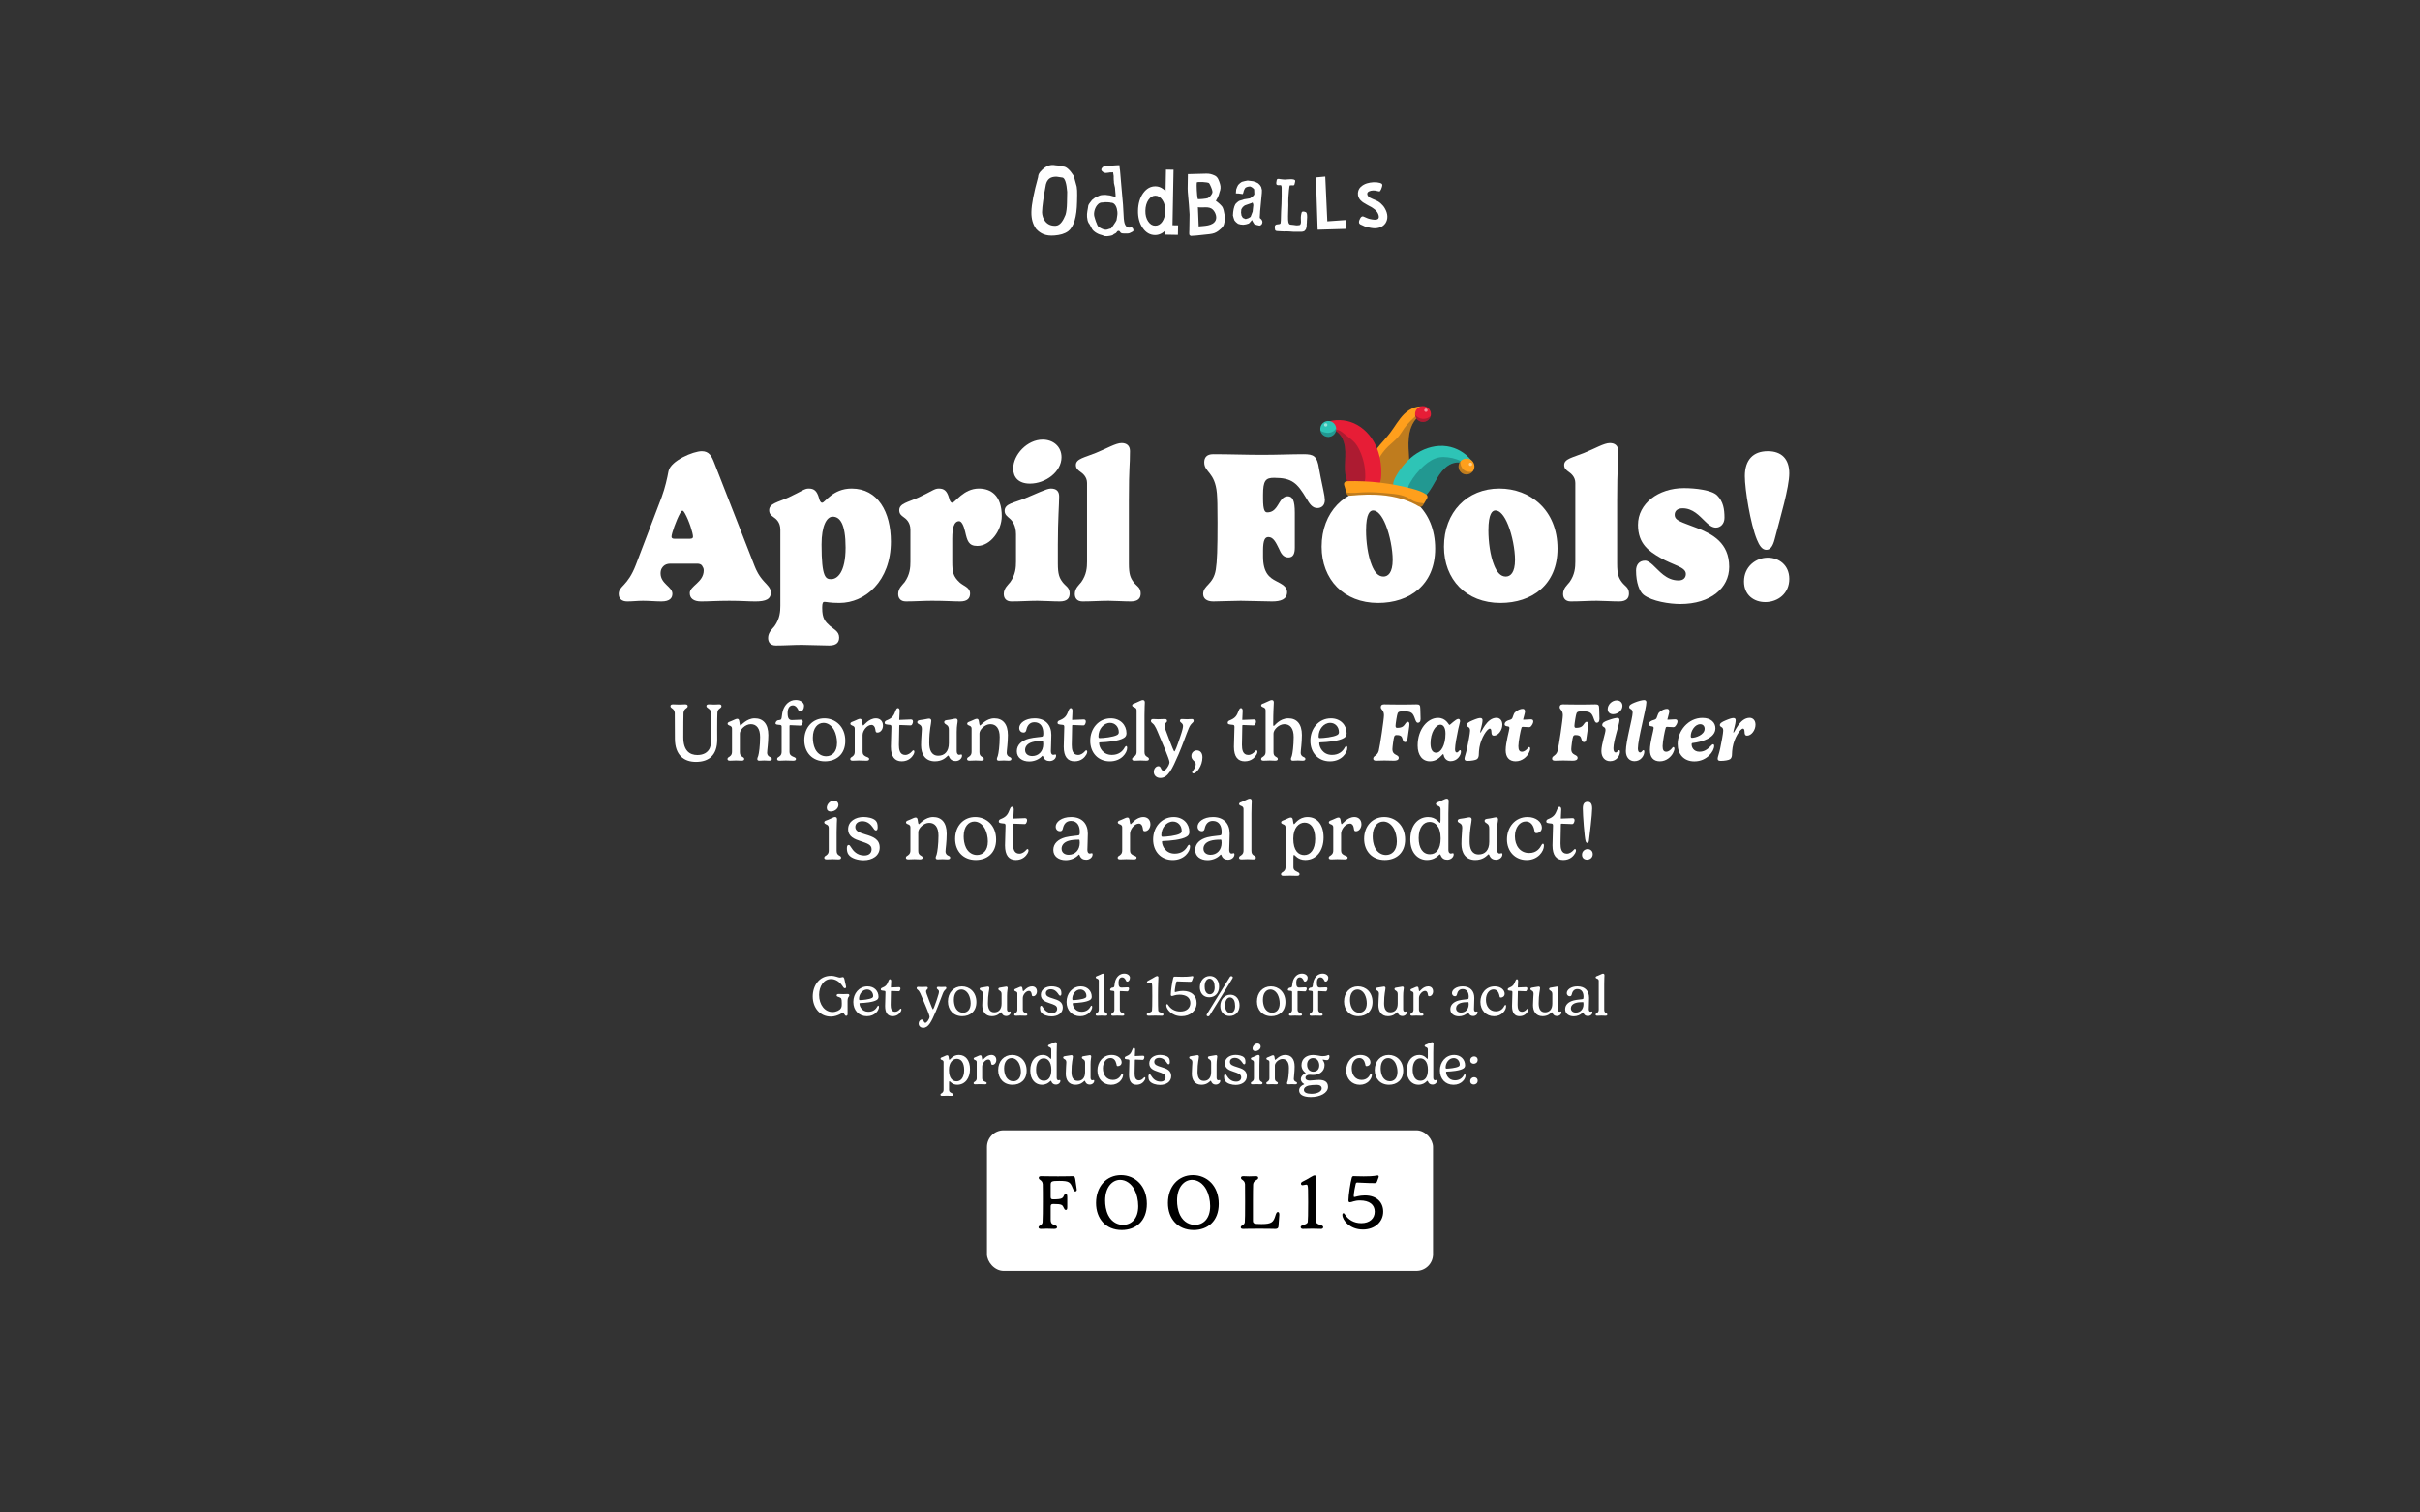 <svg viewBox="0 0 1920 1200" xmlns="http://www.w3.org/2000/svg" data-name="Layer 1" id="Layer_1">
  <rect x="0" y="0" width="1920" height="1200" fill="#333333" stroke="none"/>
  <defs>
    <style>
      .cls-1 {
        fill: #fdfffc;
        opacity: .5;
      }

      .cls-1, .cls-2 {
        isolation: isolate;
      }

      .cls-2 {
        fill: #011627;
        opacity: .25;
      }

      .cls-3 {
        fill: #fff;
      }

      .cls-4 {
        fill: #2ec4b6;
      }

      .cls-5 {
        fill: #e71d36;
      }

      .cls-6 {
        fill: #ff9f1c;
      }
    </style>
  </defs>
  <g>
    <g>
      <path d="M569.029,586.77c0,12.299-6.459,17.682-16.866,17.682-9.232,0-16.703-4.991-16.703-18.53,0-3.393-.033-19.215-.098-20.292-.293-3.816-3.425-3.425-3.425-5.383,0-.718.359-1.436,1.958-1.436,1.207,0,3.36.164,4.926.164,1.599,0,3.719-.164,4.861-.164,1.534,0,1.925.686,1.925,1.436,0,2.023-3.001,1.469-3.328,5.383-.098.881-.163,12.364-.163,19.313,0,10.7,5.057,14.093,11.223,14.093,4.958,0,8.123-2.152,9.591-5.089,1.174-2.316,1.5-6.296,1.5-14.289,0-4.665-.098-14.126-.555-15.3-.554-2.35-3.425-2.578-3.425-4.176,0-.946.62-1.371,1.892-1.371,1.533,0,3.36.164,4.306.164,1.175,0,2.578-.164,4.013-.164,1.272,0,1.729.62,1.729,1.436,0,1.893-2.903,1.632-3.197,4.894-.131,1.272-.196,8.222-.196,13.408,0,3.165.033,5.774.033,8.222Z" class="cls-3"></path>
      <path d="M608.632,597.274c0,1.109.522,2.251,1.533,2.904,1.174.685,2.186.848,2.186,1.925,0,.848-.554,1.402-2.186,1.402-1.272,0-2.055-.163-3.85-.163-1.794,0-2.708.163-3.947.163-1.174,0-1.533-.62-1.533-1.338,0-.815.555-1.859.718-2.381.62-1.925,1.5-8.123,1.5-15.072,0-6.851-2.871-10.179-7.406-10.179-4.273,0-8.645,4.307-8.645,7.406v14.647c0,1.99.522,2.838,1.501,3.556.913.686,1.957.881,1.957,1.958,0,.782-.457,1.402-2.088,1.402-1.631,0-2.806-.163-4.404-.163-1.664,0-2.969.163-4.861.163-1.501,0-1.925-.62-1.925-1.338,0-1.076,1.076-1.468,1.729-1.925,1.566-1.142,1.859-2.315,1.859-3.947v-18.302c0-1.468-.946-2.022-2.251-2.446-.652-.261-1.24-.686-1.24-1.338,0-1.272,1.403-1.5,3.165-2.218,2.251-.946,3.425-1.664,4.437-1.664.816,0,1.338.358,1.599,1.533.326,1.729.457,3.719,1.011,3.719.62,0,4.763-5.644,11.288-5.644,6.655,0,10.798,4.339,10.798,13.245,0,6.524-.946,12.038-.946,14.093Z" class="cls-3"></path>
      <path d="M626.377,596.426c0,1.99.685,2.806,2.414,3.719.979.522,2.708.783,2.708,1.958,0,.782-.457,1.402-2.088,1.402-1.599,0-3.687-.163-6.068-.163-1.631,0-3.066.163-4.861.163-1.5,0-1.925-.62-1.925-1.338,0-1.076,1.077-1.468,1.729-1.925,1.566-1.142,1.859-2.315,1.859-3.947v-19.704c0-.849-.326-1.338-1.174-1.436-2.577-.261-3.687-.229-3.687-1.338,0-.913.979-1.989,1.534-2.251.881-.326,2.381-.032,3.034-1.076.489-.849.489-4.078,1.272-6.655,1.436-4.697,5.057-8.515,10.244-8.515,3.98,0,6.557,2.283,6.557,4.6,0,2.284-1.109,4.567-3.099,4.567-1.174,0-1.37-1.109-1.925-2.12-.914-1.533-1.99-2.74-3.947-2.74-2.577,0-4.078,2.381-4.078,5.938,0,4.24.979,5.741,3.426,5.741,1.174,0,6.133-.294,6.981-.294,1.044,0,1.631.457,1.631,1.501,0,.849-.392,2.12-1.011,2.773-.261.261-.652.392-1.011.392-.783,0-6.949-.359-8.058-.359-.196,0-.457.098-.457.815v20.292Z" class="cls-3"></path>
      <path d="M654.041,569.936c8.776,0,16.605,6.524,16.605,17.845,0,10.831-7.308,16.214-16.148,16.214-10.016,0-16.377-7.047-16.377-16.801,0-10.179,6.688-17.258,15.92-17.258ZM644.906,585.203c0,2.675.424,6.231,1.892,9.167,2.153,4.176,5.644,5.645,8.645,5.645,4.535,0,8.646-3.263,8.646-10.701,0-3.556-.881-7.34-2.316-10.08-2.121-3.85-5.22-5.742-8.352-5.742-4.665,0-8.515,4.013-8.515,11.712Z" class="cls-3"></path>
      <path d="M684.378,583.115v13.311c0,1.99.75,2.838,2.479,3.752.979.521,2.708.75,2.708,1.925,0,.782-.457,1.402-2.088,1.402-1.598,0-3.751-.163-6.133-.163-1.827,0-2.186.163-4.861.163-1.501,0-1.925-.62-1.925-1.338,0-1.076,1.076-1.468,1.729-1.925,1.566-1.142,1.859-2.315,1.859-3.947v-18.302c0-1.468-.946-2.022-2.251-2.446-.652-.261-1.24-.686-1.24-1.338,0-1.272,1.403-1.5,3.165-2.218,2.251-.946,3.425-1.664,4.437-1.664.816,0,1.338.358,1.599,1.533.326,1.729.457,3.719,1.011,3.719.62,0,4.274-5.644,10.081-5.644,2.741,0,5.579,1.664,5.579,5.774,0,2.871-1.859,5.48-4.339,5.48-1.631,0-1.435-1.044-1.794-2.871-.359-1.925-1.371-3.196-3.001-3.196-3.523,0-7.014,4.534-7.014,7.992Z" class="cls-3"></path>
      <path d="M713.183,590.978c0,3.621.587,7.993,5.024,7.993,2.349,0,4.176-1.566,5.187-2.676.555-.619.848-.979,1.272-.979.326,0,.783.229.783,1.142,0,.555-.196,1.37-.685,2.187-1.208,2.12-3.948,5.35-9.396,5.35-5.351,0-8.547-3.556-8.547-11.581,0-3.034.424-12.854.424-15.594,0-1.142-.261-1.632-1.109-1.729-2.773-.293-4.241-.358-4.241-1.599,0-.848.392-1.5,1.403-1.892,1.729-.686,3.588-1.566,4.894-3.132,2.349-2.806,2.414-6.688,4.176-6.688.881,0,1.403.816,1.403,2.219,0,1.175-.326,6.721-.326,6.949,0,.163,0,.228.261.228.457,0,8.156-.358,8.841-.358,1.044,0,1.794.326,1.794,1.664,0,1.011-.555,2.251-1.044,2.707-.163.163-.522.326-.946.326-.62,0-7.667-.326-8.417-.326-.196,0-.424.065-.457.49-.065,1.043-.293,12.005-.293,15.3Z" class="cls-3"></path>
      <path d="M759.05,595.969c0,1.501.555,2.903,1.958,2.903.914,0,1.207-.326,1.696-.326.196,0,.555.262.555,1.012,0,2.218-2.251,4.241-5.057,4.241-3.588,0-4.763-2.251-5.383-3.752-.098-.229-.261-.587-.587-.587-.196,0-.554.392-.881.718-1.076.979-3.882,3.816-9.591,3.816-7.895,0-10.994-5.84-10.994-12.69,0-5.122.62-11.06.62-12.756,0-1.827-.424-2.512-1.142-3.229-.848-.783-2.479-1.044-2.479-2.349,0-1.012.75-1.468,2.218-1.664,4.404-.521,5.84-1.142,7.177-1.142,1.272,0,1.696.881,1.696,1.729,0,2.414-1.599,6.721-1.599,17.421,0,5.383,1.534,10.276,7.21,10.276,4.894,0,8.352-3.262,8.352-9.917v-10.57c0-2.022-.392-3.197-1.925-4.11-.783-.555-1.762-.979-1.762-2.022,0-.979.685-1.436,1.925-1.599,3.425-.359,6.035-1.207,7.177-1.207,1.011,0,1.566.685,1.566,1.696,0,1.762-.75,3.295-.75,8.972v15.137Z" class="cls-3"></path>
      <path d="M798.719,597.274c0,1.109.522,2.251,1.533,2.904,1.174.685,2.186.848,2.186,1.925,0,.848-.554,1.402-2.186,1.402-1.272,0-2.055-.163-3.85-.163-1.794,0-2.708.163-3.947.163-1.174,0-1.533-.62-1.533-1.338,0-.815.555-1.859.718-2.381.62-1.925,1.5-8.123,1.5-15.072,0-6.851-2.871-10.179-7.406-10.179-4.273,0-8.645,4.307-8.645,7.406v14.647c0,1.99.522,2.838,1.501,3.556.913.686,1.957.881,1.957,1.958,0,.782-.457,1.402-2.088,1.402-1.631,0-2.806-.163-4.404-.163-1.664,0-2.969.163-4.861.163-1.501,0-1.925-.62-1.925-1.338,0-1.076,1.076-1.468,1.729-1.925,1.566-1.142,1.859-2.315,1.859-3.947v-18.302c0-1.468-.946-2.022-2.251-2.446-.652-.261-1.24-.686-1.24-1.338,0-1.272,1.403-1.5,3.165-2.218,2.251-.946,3.425-1.664,4.437-1.664.816,0,1.338.358,1.599,1.533.326,1.729.457,3.719,1.011,3.719.62,0,4.763-5.644,11.288-5.644,6.655,0,10.798,4.339,10.798,13.245,0,6.524-.946,12.038-.946,14.093Z" class="cls-3"></path>
      <path d="M827.164,584.29c.261-.196.587-.62.587-2.545,0-4.796-1.99-8.743-7.047-8.743-4.045,0-5.742,3.034-6.361,5.905-.326,1.468-.848,2.283-2.349,2.283-1.468,0-3.36-1.076-3.36-3.653,0-3.621,4.535-7.602,12.201-7.602,8.678,0,13.278,5.285,13.278,13.114,0,4.339-.359,10.244-.359,12.919,0,1.501.522,2.903,1.925,2.903.881,0,1.174-.326,1.696-.326.163,0,.522.262.522,1.012,0,2.218-2.218,4.241-5.056,4.241-2.512,0-4.339-1.012-5.252-3.589-.098-.326-.294-.555-.522-.555-.229,0-.489.424-.75.686-2.186,2.186-5.774,3.784-9.754,3.784-5.513,0-9.819-2.937-9.819-8.091,0-5.089,3.784-8.482,9.656-10.048,4.404-1.109,10.048-1.207,10.766-1.696ZM827.099,587.878c-3.425,0-6.035.262-8.221.914-4.045,1.207-5.579,3.784-5.579,6.198,0,3.164,2.479,4.861,5.611,4.861,4.991,0,8.808-3.589,8.808-9.526,0-1.794-.163-2.447-.62-2.447Z" class="cls-3"></path>
      <path d="M850.325,590.978c0,3.621.587,7.993,5.024,7.993,2.349,0,4.176-1.566,5.187-2.676.555-.619.849-.979,1.272-.979.326,0,.783.229.783,1.142,0,.555-.196,1.37-.686,2.187-1.207,2.12-3.947,5.35-9.396,5.35-5.35,0-8.547-3.556-8.547-11.581,0-3.034.424-12.854.424-15.594,0-1.142-.261-1.632-1.109-1.729-2.773-.293-4.241-.358-4.241-1.599,0-.848.392-1.5,1.403-1.892,1.729-.686,3.588-1.566,4.894-3.132,2.349-2.806,2.414-6.688,4.176-6.688.881,0,1.403.816,1.403,2.219,0,1.175-.326,6.721-.326,6.949,0,.163,0,.228.261.228.457,0,8.156-.358,8.841-.358,1.044,0,1.794.326,1.794,1.664,0,1.011-.555,2.251-1.044,2.707-.163.163-.522.326-.946.326-.62,0-7.667-.326-8.417-.326-.196,0-.424.065-.457.49-.065,1.043-.293,12.005-.293,15.3Z" class="cls-3"></path>
      <path d="M872.835,588.955c-.62,0-.815.13-.815.587,0,3.1,2.74,9.396,10.113,9.396,5.317,0,8.515-2.708,10.244-6.035.326-.521.75-.979,1.142-.979.457,0,.75.489.75,1.533,0,3.687-4.404,10.57-13.734,10.57-9.33,0-15.561-6.786-15.561-16.312,0-9.559,6.524-17.779,16.312-17.779,7.634,0,12.462,5.317,12.462,11.842,0,1.827-.815,2.904-2.088,3.687-3.98,2.513-13.408,3.328-18.824,3.491ZM880.73,573.491c-5.285,0-9.232,5.22-9.232,10.766,0,.815.261,1.338.946,1.338,2.838,0,10.896-.783,13.897-2.512.881-.522,1.305-1.175,1.305-2.187,0-4.24-3.001-7.405-6.916-7.405Z" class="cls-3"></path>
      <path d="M908.034,567.391v29.198c0,1.99.587,2.838,1.566,3.556.946.686,1.958.881,1.958,1.958,0,.782-.424,1.402-2.056,1.402-1.239,0-3.001-.163-4.502-.163-1.729,0-3.034.163-4.894.163-1.5,0-1.892-.62-1.892-1.338,0-1.076,1.077-1.468,1.697-1.925,1.598-1.142,1.859-2.315,1.859-3.947v-32.818c0-1.371-.914-2.056-2.218-2.479-.653-.262-1.305-.686-1.305-1.338,0-1.207,1.337-1.468,3.099-2.153,2.936-1.174,4.176-2.12,5.285-2.12,1.109,0,1.664.587,1.664,1.892,0,2.056-.261,3.295-.261,10.113Z" class="cls-3"></path>
      <path d="M934.947,598.709c-4.958,11.418-8.156,18.53-14.354,18.53-2.936,0-5.187-1.957-5.187-4.796,0-2.544,1.729-4.567,3.686-4.567.946,0,1.501.62,1.86,1.436.522,1.24,1.109,2.251,2.153,2.251,1.599,0,4.763-4.469,4.763-6.916,0-2.218-6.883-18.073-8.417-21.694-1.305-3.099-3.001-7.602-4.828-8.873-.718-.588-1.5-1.143-1.5-2.121,0-.881.587-1.468,1.664-1.468,1.436,0,2.741.163,4.241.163,1.37,0,3.458-.163,4.958-.163,1.109,0,1.925.195,1.925,1.565,0,1.077-2.022,1.697-2.022,3.557,0,1.239.587,3.066,3.425,10.309,2.479,6.427,3.98,10.276,4.404,10.276.522,0,2.055-3.85,4.437-10.994,2.186-6.361,2.447-8.155,2.447-9.265,0-2.382-2.447-2.577-2.447-4.013,0-.914.587-1.436,1.436-1.436,1.077,0,3.262.163,4.241.163,1.142,0,2.936-.163,3.687-.163,1.207,0,1.5.587,1.5,1.305,0,1.859-1.99,1.436-3.882,6.003-2.088,4.959-5.024,13.669-8.188,20.911Z" class="cls-3"></path>
      <path d="M945.81,612.705c0-1.012,2.871-3.002,2.871-6.525,0-2.446-3.458-2.838-3.458-6.394,0-2.74,2.153-4.438,4.241-4.438,2.545,0,4.535,1.697,4.535,5.514,0,6.884-4.763,12.756-7.079,12.756-.652,0-1.109-.392-1.109-.913Z" class="cls-3"></path>
      <path d="M985.349,590.978c0,3.621.587,7.993,5.024,7.993,2.349,0,4.176-1.566,5.187-2.676.555-.619.849-.979,1.272-.979.326,0,.783.229.783,1.142,0,.555-.196,1.37-.686,2.187-1.207,2.12-3.947,5.35-9.396,5.35-5.35,0-8.547-3.556-8.547-11.581,0-3.034.424-12.854.424-15.594,0-1.142-.261-1.632-1.109-1.729-2.772-.293-4.241-.358-4.241-1.599,0-.848.392-1.5,1.403-1.892,1.729-.686,3.589-1.566,4.894-3.132,2.349-2.806,2.414-6.688,4.176-6.688.881,0,1.402.816,1.402,2.219,0,1.175-.326,6.721-.326,6.949,0,.163,0,.228.262.228.456,0,8.155-.358,8.841-.358,1.044,0,1.794.326,1.794,1.664,0,1.011-.555,2.251-1.044,2.707-.163.163-.522.326-.946.326-.62,0-7.666-.326-8.417-.326-.195,0-.424.065-.456.49-.065,1.043-.294,12.005-.294,15.3Z" class="cls-3"></path>
      <path d="M1004.106,563.477c0-1.371-.913-2.056-2.219-2.479-.652-.262-1.305-.686-1.305-1.338,0-1.207,1.338-1.468,3.1-2.153,2.936-1.174,4.176-2.12,5.284-2.12,1.109,0,1.664.587,1.664,1.892,0,1.37-.489,7.015-.489,17.421,0,1.012.196,1.272.457,1.272.619,0,4.469-6.035,11.549-6.035,6.622,0,10.766,4.339,10.766,13.245,0,6.524-.946,12.038-.946,14.093,0,1.109.521,2.251,1.533,2.904,1.207.685,2.186.848,2.186,1.925,0,.848-.555,1.402-2.186,1.402-1.272,0-2.022-.163-3.817-.163-1.794,0-2.707.163-3.979.163-1.142,0-1.501-.62-1.501-1.338,0-.815.522-1.859.718-2.381.587-1.925,1.468-8.123,1.468-15.072,0-6.851-2.838-10.179-7.405-10.179-4.241,0-8.612,4.307-8.612,7.406v14.647c0,1.99.489,2.838,1.468,3.556.946.686,1.958.881,1.958,1.958,0,.782-.425,1.402-2.056,1.402s-2.61-.163-4.404-.163c-1.827,0-2.219.163-4.894.163-1.501,0-1.892-.62-1.892-1.338,0-1.076,1.076-1.468,1.696-1.925,1.599-1.142,1.859-2.315,1.859-3.947v-32.818Z" class="cls-3"></path>
      <path d="M1047.492,588.955c-.619,0-.815.13-.815.587,0,3.1,2.74,9.396,10.113,9.396,5.317,0,8.515-2.708,10.244-6.035.326-.521.75-.979,1.142-.979.457,0,.75.489.75,1.533,0,3.687-4.404,10.57-13.734,10.57s-15.562-6.786-15.562-16.312c0-9.559,6.525-17.779,16.312-17.779,7.635,0,12.463,5.317,12.463,11.842,0,1.827-.816,2.904-2.088,3.687-3.98,2.513-13.408,3.328-18.824,3.491ZM1055.388,573.491c-5.285,0-9.232,5.22-9.232,10.766,0,.815.261,1.338.945,1.338,2.839,0,10.896-.783,13.897-2.512.881-.522,1.306-1.175,1.306-2.187,0-4.24-3.002-7.405-6.916-7.405Z" class="cls-3"></path>
      <path d="M1093.849,595.839c1.011-3.948,4.176-25.218,4.176-28.35,0-4.274-2.513-4.372-2.513-6.427,0-1.175.555-2.252,2.578-2.252,3.359,0,7.111.164,13.897.164,5.938,0,9.362-.164,11.776-.164,2.316,0,3.1.425,3.1,3.394,0,2.675.229,5.22.229,8.221,0,2.349-1.109,3.001-2.121,3.001-1.239,0-1.696-1.435-2.218-2.772-1.729-5.057-2.74-6.296-9.2-6.296-3.589,0-4.11.456-4.633,1.468-.521.946-1.696,8.547-1.696,9.917,0,1.24.326,1.729,1.272,1.729,4.73,0,5.383-1.859,6.884-3.85.457-.555.913-.946,1.565-.946,1.143,0,1.272,1.077,1.272,2.121,0,1.565-.652,4.893-1.501,11.287-.228,1.729-.717,2.675-1.924,2.675-1.24,0-1.664-1.142-1.893-2.088-.686-2.349-1.175-3.49-4.991-3.49-1.012,0-1.468.521-1.762,1.239-.489,1.044-1.436,8.385-1.436,10.113,0,2.284,1.076,3.426,2.577,4.209,1.305.652,2.479,1.239,2.479,2.414,0,1.762-1.566,2.349-3.784,2.349-1.925,0-5.546-.163-7.667-.163-2.186,0-4.991.163-6.524.163-1.599,0-2.283-.62-2.283-1.565,0-2.479,3.132-2.023,4.339-6.101Z" class="cls-3"></path>
      <path d="M1149.992,575.155c.62,0,4.959-4.763,7.047-4.763.946,0,1.37.782,1.37,1.892,0,.62-.783,3.002-1.436,6.035-1.109,5.351-2.577,12.69-2.577,16.149,0,1.598.522,2.544,1.37,2.544,1.338,0,1.795-1.827,2.643-1.827.326,0,.686.229.686,1.207,0,2.969-2.969,7.504-8.222,7.504-2.936,0-4.958-2.219-5.383-4.535-.163-.554-.293-1.044-.555-1.044-.261,0-.489.359-1.044.946-2.251,2.414-5.057,4.73-9.396,4.73-5.97,0-9.754-4.796-9.754-12.462,0-13.18,8.025-21.955,16.181-21.955,6.525,0,8.352,5.578,9.069,5.578ZM1134.953,589.771c0,4.828,1.599,7.438,4.502,7.438,3.752,0,7.373-5.938,7.373-15.17,0-5.057-1.893-7.079-4.013-7.079-3.882,0-7.862,6.427-7.862,14.811Z" class="cls-3"></path>
      <path d="M1176.22,571.403c0,3.1-1.859,8.254-1.859,9.461,0,.261.065.359.163.359.914,0,4.796-11.712,12.821-11.712,2.153,0,4.6,1.565,4.6,5.448,0,4.371-3.295,8.678-6.622,8.678-1.762,0-1.99-1.175-2.088-3.394-.033-1.533-.555-2.186-1.24-2.186-2.022,0-6.948,7.21-8.221,15.007-.294,1.762-.489,4.241-.489,5.546,0,1.436-.392,2.937-1.468,3.687-1.109.815-4.567,1.37-7.667,1.37-1.892,0-2.219-.881-2.219-1.827,0-1.207,1.109-3.816,1.958-7.797,1.044-5.089,2.446-12.331,2.446-14.387,0-1.892-.718-2.512-1.468-2.838-.555-.294-1.207-.783-1.207-1.533,0-1.403,1.436-2.447,4.697-3.784,3.426-1.436,4.992-1.827,6.134-1.827,1.338,0,1.729.848,1.729,1.729Z" class="cls-3"></path>
      <path d="M1209.951,564.521c0,1.239-1.501,5.773-1.501,6.23,0,.131.065.261.261.261.652,0,4.894-.293,5.709-.293,1.272,0,2.056.358,2.056,1.729,0,1.338-1.175,3.197-2.056,4.046-.195.195-.685.424-1.305.424-.718,0-4.534-.261-5.057-.261-.489,0-.718.229-.881.619-.685,1.729-2.512,11.157-2.512,14.681,0,3.002.783,4.47,2.838,4.47,1.99,0,3.85-1.762,4.502-2.708.425-.555.783-1.011,1.24-1.011.424,0,.783.521.783,1.337,0,.881-.522,2.382-1.143,3.491-1.468,2.772-5.089,6.459-10.439,6.459-5.089,0-7.862-3.229-7.862-8.841,0-6.101,2.969-15.888,2.969-17.421,0-.913-.261-1.239-1.108-1.402-1.632-.229-2.708-.522-2.708-1.632,0-1.305.783-2.186,2.153-2.87,1.5-.686,2.446-.588,3.523-1.469.815-.652,1.271-3.914,2.479-5.121,2.088-2.023,4.502-2.871,6.297-2.871.979,0,1.762.619,1.762,2.153Z" class="cls-3"></path>
      <path d="M1235.755,595.839c1.011-3.948,4.176-25.218,4.176-28.35,0-4.274-2.513-4.372-2.513-6.427,0-1.175.555-2.252,2.578-2.252,3.359,0,7.111.164,13.897.164,5.938,0,9.362-.164,11.776-.164,2.316,0,3.1.425,3.1,3.394,0,2.675.229,5.22.229,8.221,0,2.349-1.109,3.001-2.121,3.001-1.239,0-1.696-1.435-2.218-2.772-1.729-5.057-2.74-6.296-9.2-6.296-3.589,0-4.11.456-4.633,1.468-.521.946-1.696,8.547-1.696,9.917,0,1.24.326,1.729,1.272,1.729,4.73,0,5.383-1.859,6.884-3.85.457-.555.913-.946,1.565-.946,1.143,0,1.272,1.077,1.272,2.121,0,1.565-.652,4.893-1.501,11.287-.228,1.729-.717,2.675-1.924,2.675-1.24,0-1.664-1.142-1.893-2.088-.686-2.349-1.175-3.49-4.991-3.49-1.012,0-1.468.521-1.762,1.239-.489,1.044-1.436,8.385-1.436,10.113,0,2.284,1.076,3.426,2.577,4.209,1.305.652,2.479,1.239,2.479,2.414,0,1.762-1.566,2.349-3.784,2.349-1.925,0-5.546-.163-7.667-.163-2.186,0-4.991.163-6.524.163-1.599,0-2.283-.62-2.283-1.565,0-2.479,3.132-2.023,4.339-6.101Z" class="cls-3"></path>
      <path d="M1284.884,571.306c0,3.295-4.796,16.246-4.796,22.412,0,2.414.849,3.295,1.762,3.295,1.338,0,1.859-1.827,2.74-1.827.326,0,.686.229.686,1.207,0,2.969-2.479,7.504-7.83,7.504-4.11,0-6.916-3.066-6.916-7.993,0-5.546,3.263-14.158,3.263-16.801,0-1.109-.522-1.925-1.403-2.316-.555-.293-1.207-.75-1.207-1.533,0-1.892,1.827-2.806,4.633-3.784,3.621-1.305,6.133-1.892,7.34-1.892,1.044,0,1.729.521,1.729,1.729ZM1287.232,560.018c0,3.785-3.816,6.623-7.373,6.623-2.936,0-4.339-1.893-4.339-4.078,0-3.425,3.328-6.916,7.178-6.916,2.74,0,4.534,1.827,4.534,4.371Z" class="cls-3"></path>
      <path d="M1306.219,557.114c0,5.057-6.753,29.198-6.753,36.767,0,2.251.849,3.132,1.762,3.132,1.338,0,1.795-1.827,2.676-1.827.293,0,.685.229.685,1.207,0,2.969-2.609,7.504-7.829,7.504-4.013,0-6.818-3.066-6.818-8.025,0-7.862,5.383-26.229,5.383-30.438,0-1.664-.718-2.545-1.566-2.903-.555-.359-1.174-.718-1.174-1.468,0-1.664,1.305-2.447,4.208-3.654,3.066-1.272,6.329-2.022,7.602-2.022,1.076,0,1.826.521,1.826,1.729Z" class="cls-3"></path>
      <path d="M1324.389,564.521c0,1.239-1.501,5.773-1.501,6.23,0,.131.065.261.261.261.652,0,4.894-.293,5.709-.293,1.272,0,2.056.358,2.056,1.729,0,1.338-1.175,3.197-2.056,4.046-.195.195-.685.424-1.305.424-.718,0-4.534-.261-5.057-.261-.489,0-.718.229-.881.619-.685,1.729-2.512,11.157-2.512,14.681,0,3.002.783,4.47,2.838,4.47,1.99,0,3.85-1.762,4.502-2.708.425-.555.783-1.011,1.24-1.011.424,0,.783.521.783,1.337,0,.881-.522,2.382-1.143,3.491-1.468,2.772-5.089,6.459-10.439,6.459-5.089,0-7.862-3.229-7.862-8.841,0-6.101,2.969-15.888,2.969-17.421,0-.913-.261-1.239-1.108-1.402-1.632-.229-2.708-.522-2.708-1.632,0-1.305.783-2.186,2.153-2.87,1.5-.686,2.446-.588,3.523-1.469.815-.652,1.271-3.914,2.479-5.121,2.088-2.023,4.502-2.871,6.297-2.871.979,0,1.762.619,1.762,2.153Z" class="cls-3"></path>
      <path d="M1360.992,577.798c0,7.992-11.353,10.896-17.942,11.679-.686.065-.914.294-.914,1.207,0,2.153,1.533,5.742,6.329,5.742,4.828,0,7.699-3.458,9.461-5.22.489-.424.783-.718,1.207-.718.489,0,.881.424.881,1.305,0,4.209-5.742,12.267-15.725,12.267-8.384,0-13.245-5.742-13.245-13.734,0-10.472,8.352-20.748,19.672-20.748,6.949,0,10.276,3.914,10.276,8.221ZM1341.451,583.899c0,.913.163,1.468.945,1.468,2.773,0,10.049-2.283,10.049-7.145,0-2.055-1.24-3.653-3.523-3.653-4.078,0-7.471,5.22-7.471,9.33Z" class="cls-3"></path>
      <path d="M1377.073,571.403c0,3.1-1.859,8.254-1.859,9.461,0,.261.065.359.163.359.914,0,4.796-11.712,12.821-11.712,2.153,0,4.6,1.565,4.6,5.448,0,4.371-3.295,8.678-6.622,8.678-1.762,0-1.99-1.175-2.088-3.394-.033-1.533-.555-2.186-1.24-2.186-2.022,0-6.948,7.21-8.221,15.007-.294,1.762-.489,4.241-.489,5.546,0,1.436-.392,2.937-1.468,3.687-1.109.815-4.567,1.37-7.667,1.37-1.892,0-2.219-.881-2.219-1.827,0-1.207,1.109-3.816,1.958-7.797,1.044-5.089,2.446-12.331,2.446-14.387,0-1.892-.718-2.512-1.468-2.838-.555-.294-1.207-.783-1.207-1.533,0-1.403,1.436-2.447,4.697-3.784,3.426-1.436,4.992-1.827,6.134-1.827,1.338,0,1.729.848,1.729,1.729Z" class="cls-3"></path>
      <path d="M663.78,660.169v14.713c0,1.99.587,2.838,1.566,3.556.946.686,1.958.881,1.958,1.958,0,.782-.424,1.402-2.056,1.402-1.631,0-2.708-.163-4.502-.163-1.827,0-2.218.163-4.894.163-1.5,0-1.892-.62-1.892-1.338,0-1.076,1.077-1.468,1.697-1.925,1.598-1.142,1.859-2.315,1.859-3.947v-17.812c0-1.533-.848-2.349-2.186-2.805-.652-.327-1.37-.751-1.37-1.469,0-1.305,1.37-1.436,3.132-2.12,2.936-1.207,4.306-2.153,5.318-2.153,1.142,0,1.664.587,1.664,1.893,0,1.468-.293,3.947-.293,10.048ZM661.562,635.18c2.055,0,3.654,1.337,3.654,3.425,0,2.937-3.034,5.253-6.068,5.253-2.153,0-3.197-1.24-3.197-2.937,0-2.871,2.74-5.741,5.611-5.741Z" class="cls-3"></path>
      <path d="M694.771,651.1c1.142,1.207,1.566,2.74,1.566,5.252,0,1.696-.49,2.512-1.371,2.512-1.044,0-1.664-1.207-2.544-2.479-1.468-2.056-3.915-4.861-8.254-4.861-3.556,0-5.578,1.99-5.578,4.567,0,3.393,3.262,4.47,8.123,5.97,5.839,1.762,11.222,3.654,11.222,10.342,0,6.492-5.774,10.081-12.854,10.081-4.045,0-9.787-1.338-11.973-4.666-.815-1.142-1.207-2.838-1.207-4.795,0-1.859.522-2.676,1.436-2.676.685,0,1.207.783,1.859,1.86,1.631,2.675,4.665,6.491,10.537,6.491,3.654,0,5.774-1.925,5.774-4.926,0-3.719-3.588-4.665-8.743-6.427-4.698-1.599-9.885-3.393-9.885-9.526,0-6.264,5.938-9.623,12.201-9.623,3.132,0,7.601.75,9.689,2.903Z" class="cls-3"></path>
      <path d="M750.164,675.567c0,1.109.522,2.251,1.533,2.904,1.174.685,2.186.848,2.186,1.925,0,.848-.555,1.402-2.186,1.402-1.272,0-2.055-.163-3.85-.163s-2.708.163-3.947.163c-1.174,0-1.533-.62-1.533-1.338,0-.815.554-1.859.718-2.381.62-1.925,1.5-8.123,1.5-15.072,0-6.851-2.871-10.179-7.405-10.179-4.274,0-8.646,4.307-8.646,7.406v14.647c0,1.99.522,2.838,1.501,3.556.913.686,1.957.881,1.957,1.958,0,.782-.457,1.402-2.088,1.402-1.631,0-2.806-.163-4.404-.163-1.664,0-2.969.163-4.861.163-1.501,0-1.925-.62-1.925-1.338,0-1.076,1.076-1.468,1.729-1.925,1.566-1.142,1.859-2.315,1.859-3.947v-18.302c0-1.468-.946-2.022-2.251-2.446-.652-.261-1.24-.686-1.24-1.338,0-1.272,1.403-1.5,3.165-2.218,2.251-.946,3.425-1.664,4.437-1.664.816,0,1.338.358,1.599,1.533.326,1.729.457,3.719,1.011,3.719.62,0,4.763-5.644,11.288-5.644,6.655,0,10.798,4.339,10.798,13.245,0,6.524-.946,12.038-.946,14.093Z" class="cls-3"></path>
      <path d="M773.715,648.229c8.776,0,16.605,6.524,16.605,17.845,0,10.831-7.308,16.214-16.148,16.214-10.016,0-16.377-7.047-16.377-16.801,0-10.179,6.688-17.258,15.92-17.258ZM764.581,663.496c0,2.675.424,6.231,1.892,9.167,2.153,4.176,5.644,5.645,8.645,5.645,4.535,0,8.646-3.263,8.646-10.701,0-3.556-.881-7.34-2.316-10.08-2.121-3.85-5.22-5.742-8.352-5.742-4.665,0-8.515,4.013-8.515,11.712Z" class="cls-3"></path>
      <path d="M803.727,669.271c0,3.621.587,7.993,5.024,7.993,2.349,0,4.176-1.566,5.187-2.676.555-.619.849-.979,1.272-.979.326,0,.783.229.783,1.142,0,.555-.196,1.37-.686,2.187-1.207,2.12-3.947,5.35-9.396,5.35-5.35,0-8.547-3.556-8.547-11.581,0-3.034.424-12.854.424-15.594,0-1.142-.261-1.632-1.109-1.729-2.773-.293-4.241-.358-4.241-1.599,0-.848.392-1.5,1.403-1.892,1.729-.686,3.588-1.566,4.894-3.132,2.349-2.806,2.414-6.688,4.176-6.688.881,0,1.403.816,1.403,2.219,0,1.175-.326,6.721-.326,6.949,0,.163,0,.228.261.228.457,0,8.156-.358,8.841-.358,1.044,0,1.794.326,1.794,1.664,0,1.011-.555,2.251-1.044,2.707-.163.163-.522.326-.946.326-.62,0-7.667-.326-8.417-.326-.196,0-.424.065-.457.49-.065,1.043-.293,12.005-.293,15.3Z" class="cls-3"></path>
      <path d="M856.118,662.583c.261-.196.587-.62.587-2.545,0-4.796-1.99-8.743-7.047-8.743-4.045,0-5.742,3.034-6.361,5.905-.326,1.468-.848,2.283-2.349,2.283-1.468,0-3.36-1.076-3.36-3.653,0-3.621,4.535-7.602,12.201-7.602,8.678,0,13.277,5.285,13.277,13.114,0,4.339-.359,10.244-.359,12.919,0,1.501.522,2.903,1.925,2.903.881,0,1.174-.326,1.696-.326.164,0,.522.262.522,1.012,0,2.218-2.218,4.241-5.057,4.241-2.512,0-4.339-1.012-5.252-3.589-.098-.326-.294-.555-.522-.555-.229,0-.49.424-.75.686-2.186,2.186-5.774,3.784-9.754,3.784-5.513,0-9.82-2.937-9.82-8.091,0-5.089,3.785-8.482,9.657-10.048,4.404-1.109,10.048-1.207,10.766-1.696ZM856.053,666.171c-3.426,0-6.036.262-8.221.914-4.045,1.207-5.579,3.784-5.579,6.198,0,3.164,2.479,4.861,5.611,4.861,4.991,0,8.808-3.589,8.808-9.526,0-1.794-.163-2.447-.62-2.447Z" class="cls-3"></path>
      <path d="M896.568,661.408v13.311c0,1.99.75,2.838,2.479,3.752.979.521,2.708.75,2.708,1.925,0,.782-.457,1.402-2.088,1.402-1.598,0-3.751-.163-6.133-.163-1.827,0-2.186.163-4.861.163-1.501,0-1.925-.62-1.925-1.338,0-1.076,1.076-1.468,1.729-1.925,1.566-1.142,1.859-2.315,1.859-3.947v-18.302c0-1.468-.946-2.022-2.251-2.446-.652-.261-1.24-.686-1.24-1.338,0-1.272,1.403-1.5,3.165-2.218,2.251-.946,3.425-1.664,4.437-1.664.816,0,1.338.358,1.599,1.533.326,1.729.457,3.719,1.011,3.719.62,0,4.274-5.644,10.081-5.644,2.741,0,5.579,1.664,5.579,5.774,0,2.871-1.859,5.48-4.339,5.48-1.631,0-1.435-1.044-1.794-2.871-.359-1.925-1.37-3.196-3.001-3.196-3.523,0-7.014,4.534-7.014,7.992Z" class="cls-3"></path>
      <path d="M922.731,667.248c-.62,0-.816.13-.816.587,0,3.1,2.74,9.396,10.113,9.396,5.318,0,8.515-2.708,10.244-6.035.326-.521.75-.979,1.142-.979.457,0,.75.489.75,1.533,0,3.687-4.404,10.57-13.734,10.57-9.33,0-15.561-6.786-15.561-16.312,0-9.559,6.524-17.779,16.312-17.779,7.634,0,12.462,5.317,12.462,11.842,0,1.827-.815,2.904-2.088,3.687-3.98,2.513-13.408,3.328-18.823,3.491ZM930.626,651.784c-5.285,0-9.232,5.22-9.232,10.766,0,.815.261,1.338.946,1.338,2.838,0,10.896-.783,13.897-2.512.881-.522,1.305-1.175,1.305-2.187,0-4.24-3.001-7.405-6.916-7.405Z" class="cls-3"></path>
      <path d="M968.663,662.583c.261-.196.587-.62.587-2.545,0-4.796-1.989-8.743-7.046-8.743-4.046,0-5.742,3.034-6.362,5.905-.326,1.468-.848,2.283-2.349,2.283-1.468,0-3.36-1.076-3.36-3.653,0-3.621,4.535-7.602,12.201-7.602,8.678,0,13.278,5.285,13.278,13.114,0,4.339-.359,10.244-.359,12.919,0,1.501.522,2.903,1.925,2.903.881,0,1.175-.326,1.696-.326.163,0,.522.262.522,1.012,0,2.218-2.219,4.241-5.057,4.241-2.513,0-4.339-1.012-5.253-3.589-.098-.326-.293-.555-.521-.555s-.489.424-.751.686c-2.186,2.186-5.773,3.784-9.754,3.784-5.513,0-9.819-2.937-9.819-8.091,0-5.089,3.784-8.482,9.656-10.048,4.404-1.109,10.048-1.207,10.766-1.696ZM968.598,666.171c-3.425,0-6.035.262-8.221.914-4.045,1.207-5.579,3.784-5.579,6.198,0,3.164,2.479,4.861,5.611,4.861,4.991,0,8.808-3.589,8.808-9.526,0-1.794-.163-2.447-.62-2.447Z" class="cls-3"></path>
      <path d="M992.868,645.684v29.198c0,1.99.587,2.838,1.565,3.556.946.686,1.958.881,1.958,1.958,0,.782-.425,1.402-2.056,1.402-1.239,0-3.001-.163-4.502-.163-1.729,0-3.034.163-4.894.163-1.501,0-1.892-.62-1.892-1.338,0-1.076,1.076-1.468,1.696-1.925,1.599-1.142,1.859-2.315,1.859-3.947v-32.818c0-1.371-.913-2.056-2.219-2.479-.652-.262-1.305-.686-1.305-1.338,0-1.207,1.338-1.468,3.1-2.153,2.936-1.174,4.176-2.12,5.284-2.12,1.109,0,1.664.587,1.664,1.892,0,2.056-.261,3.295-.261,10.113Z" class="cls-3"></path>
      <path d="M1035.57,682.287c-5.905,0-8.222-4.045-8.842-4.045-.424,0-.554.587-.554,1.925v7.862c0,2.349,1.663,2.969,2.74,3.523,1.044.521,2.12.913,2.12,1.957,0,.815-.424,1.402-2.055,1.402-1.208,0-3.557-.13-5.351-.13-1.827,0-3.491.13-5.351.13-1.5,0-1.925-.619-1.925-1.305,0-1.076,1.077-1.501,1.729-1.925,1.565-1.175,1.859-2.316,1.859-3.979v-31.417c0-1.5-.946-2.022-2.251-2.446-.652-.261-1.239-.686-1.239-1.338,0-1.272,1.402-1.5,3.164-2.218,2.251-.946,3.426-1.664,4.437-1.664.815,0,1.338.358,1.599,1.533.326,1.729.457,3.719,1.012,3.719.652,0,3.653-5.644,10.732-5.644,7.896,0,12.724,6.361,12.724,16.214,0,10.276-5.579,17.845-14.55,17.845ZM1026.076,665.356c0,9.559,4.078,13.017,8.743,13.017,4.764,0,8.646-4.176,8.646-12.919,0-8.612-3.589-12.82-8.385-12.82-4.469,0-9.004,3.915-9.004,12.723Z" class="cls-3"></path>
      <path d="M1064.016,661.408v13.311c0,1.99.75,2.838,2.479,3.752.979.521,2.708.75,2.708,1.925,0,.782-.457,1.402-2.088,1.402-1.599,0-3.752-.163-6.134-.163-1.826,0-2.186.163-4.86.163-1.501,0-1.925-.62-1.925-1.338,0-1.076,1.076-1.468,1.729-1.925,1.566-1.142,1.86-2.315,1.86-3.947v-18.302c0-1.468-.946-2.022-2.252-2.446-.652-.261-1.239-.686-1.239-1.338,0-1.272,1.403-1.5,3.164-2.218,2.251-.946,3.426-1.664,4.438-1.664.815,0,1.337.358,1.599,1.533.326,1.729.456,3.719,1.011,3.719.62,0,4.273-5.644,10.081-5.644,2.74,0,5.578,1.664,5.578,5.774,0,2.871-1.859,5.48-4.339,5.48-1.631,0-1.436-1.044-1.794-2.871-.359-1.925-1.37-3.196-3.002-3.196-3.522,0-7.014,4.534-7.014,7.992Z" class="cls-3"></path>
      <path d="M1098.203,648.229c8.775,0,16.605,6.524,16.605,17.845,0,10.831-7.308,16.214-16.148,16.214-10.016,0-16.377-7.047-16.377-16.801,0-10.179,6.688-17.258,15.92-17.258ZM1089.068,663.496c0,2.675.425,6.231,1.893,9.167,2.153,4.176,5.644,5.645,8.646,5.645,4.534,0,8.645-3.263,8.645-10.701,0-3.556-.881-7.34-2.316-10.08-2.12-3.85-5.22-5.742-8.352-5.742-4.665,0-8.515,4.013-8.515,11.712Z" class="cls-3"></path>
      <path d="M1142.992,678.471c-.163-.425-.358-.718-.652-.718-.261,0-.619.521-1.402,1.207-1.469,1.37-4.273,3.327-8.841,3.327-6.721,0-13.18-5.252-13.18-16.214,0-11.875,6.622-17.845,14.158-17.845,6.296,0,8.743,4.567,9.298,4.567.326,0,.521-.359.521-2.251v-8.646c0-1.436-.946-2.186-2.218-2.609-.686-.262-1.436-.686-1.436-1.338,0-1.207,1.337-1.468,3.099-2.153,2.969-1.174,4.273-2.12,5.383-2.12s1.664.587,1.664,1.892c0,2.056-.261,3.295-.261,10.113v28.578c0,1.501.555,2.903,1.957,2.903.913,0,1.207-.326,1.696-.326.196,0,.555.262.555,1.012,0,2.218-2.251,4.241-5.023,4.241-2.447,0-4.241-.946-5.318-3.621ZM1142.992,665.16c0-9.918-4.632-13.082-8.678-13.082-4.73,0-8.743,4.208-8.743,12.854,0,7.797,3.197,12.788,8.874,12.788,4.828,0,8.547-3.588,8.547-12.56Z" class="cls-3"></path>
      <path d="M1187.783,674.262c0,1.501.554,2.903,1.957,2.903.913,0,1.207-.326,1.696-.326.196,0,.555.262.555,1.012,0,2.218-2.251,4.241-5.057,4.241-3.589,0-4.763-2.251-5.383-3.752-.098-.229-.261-.587-.587-.587-.196,0-.555.392-.881.718-1.077.979-3.883,3.816-9.592,3.816-7.895,0-10.994-5.84-10.994-12.69,0-5.122.62-11.06.62-12.756,0-1.827-.424-2.512-1.142-3.229-.849-.783-2.479-1.044-2.479-2.349,0-1.012.75-1.468,2.219-1.664,4.403-.521,5.839-1.142,7.177-1.142,1.272,0,1.696.881,1.696,1.729,0,2.414-1.599,6.721-1.599,17.421,0,5.383,1.533,10.276,7.21,10.276,4.894,0,8.352-3.262,8.352-9.917v-10.57c0-2.022-.392-3.197-1.925-4.11-.783-.555-1.762-.979-1.762-2.022,0-.979.686-1.436,1.925-1.599,3.426-.359,6.035-1.207,7.177-1.207,1.012,0,1.566.685,1.566,1.696,0,1.762-.75,3.295-.75,8.972v15.137Z" class="cls-3"></path>
      <path d="M1211.923,648.229c6.753,0,11.386,3.947,11.386,8.384,0,2.937-2.349,4.372-4.372,4.372-1.468,0-1.271-.914-1.729-2.838-.815-3.654-2.969-6.428-6.655-6.428-4.763,0-8.646,4.764-8.646,11.777,0,7.471,4.176,13.245,11.32,13.245,6.231,0,8.711-4.241,9.853-6.427.261-.424.652-.946,1.076-.946.588,0,.783.718.783,1.632,0,4.371-4.73,11.32-13.701,11.32-9.103,0-15.627-6.754-15.627-16.377,0-9.461,6.231-17.715,16.312-17.715Z" class="cls-3"></path>
      <path d="M1238.085,669.271c0,3.621.587,7.993,5.024,7.993,2.349,0,4.176-1.566,5.187-2.676.555-.619.849-.979,1.272-.979.326,0,.783.229.783,1.142,0,.555-.196,1.37-.686,2.187-1.207,2.12-3.947,5.35-9.396,5.35-5.35,0-8.547-3.556-8.547-11.581,0-3.034.424-12.854.424-15.594,0-1.142-.261-1.632-1.109-1.729-2.772-.293-4.241-.358-4.241-1.599,0-.848.392-1.5,1.403-1.892,1.729-.686,3.589-1.566,4.894-3.132,2.349-2.806,2.414-6.688,4.176-6.688.881,0,1.402.816,1.402,2.219,0,1.175-.326,6.721-.326,6.949,0,.163,0,.228.262.228.456,0,8.155-.358,8.841-.358,1.044,0,1.794.326,1.794,1.664,0,1.011-.555,2.251-1.044,2.707-.163.163-.522.326-.946.326-.62,0-7.666-.326-8.417-.326-.195,0-.424.065-.456.49-.065,1.043-.294,12.005-.294,15.3Z" class="cls-3"></path>
      <path d="M1259.159,682.027c-2.121,0-4.013-1.272-4.013-3.882,0-2.806,2.251-4.503,4.469-4.503,2.056,0,4.046,1.371,4.046,4.013,0,2.741-2.153,4.372-4.502,4.372ZM1260.627,667.085c-.163,1.109-.587,1.664-1.272,1.664-.718,0-1.076-.588-1.37-1.534-.848-2.87-2.186-20.52-2.186-25.771,0-3.589,1.174-5.285,3.85-5.285,2.479,0,3.556,1.729,3.556,5.415,0,4.633-2.056,21.564-2.577,25.512Z" class="cls-3"></path>
    </g>
    <g>
      <path d="M644.824,790.629c0-8.655,5.189-16.428,14.389-16.428,3.693,0,5.688,1.404,7.183,1.404.884,0,1.518-.407,2.198-.407,1.224,0,1.269,1.314,1.881,4.056.521,2.492.816,3.195.816,3.739,0,.702-.408,1.087-.952,1.087-.952,0-1.45-1.087-2.22-2.197-2.107-3.037-5.325-5.099-8.747-5.099-5.869,0-9.494,5.801-9.494,12.508,0,7.999,4.6,13.641,10.695,13.641,2.923,0,5.62-1.45,6.503-2.832.68-1.11.793-1.745.793-4.169,0-4.17-.499-4.011-1.767-4.668-.839-.476-2.312-.431-2.312-1.496,0-.747.544-1.155,1.654-1.155,1.065,0,2.696.113,3.671.113,1.269,0,2.039-.113,3.467-.113.815,0,1.246.431,1.246,1.065,0,1.337-1.382.951-1.382,4.78,0,2.107.023,8.634.023,9.902,0,.975-.227,1.609-1.156,1.609-.476,0-.929-.386-1.405-1.292-.363-.566-.703-1.155-1.133-1.155-.453,0-1.223.611-2.379,1.178-1.7.839-4.237,1.858-7.183,1.858-8.86,0-14.389-7.273-14.389-15.93Z" class="cls-3"></path>
      <path d="M682.469,795.795c-.43,0-.566.091-.566.408,0,2.152,1.903,6.526,7.024,6.526,3.693,0,5.914-1.881,7.115-4.192.227-.362.521-.68.793-.68.317,0,.521.34.521,1.064,0,2.561-3.059,7.342-9.54,7.342s-10.809-4.713-10.809-11.329c0-6.64,4.532-12.35,11.33-12.35,5.303,0,8.656,3.693,8.656,8.226,0,1.269-.566,2.017-1.45,2.561-2.765,1.744-9.313,2.311-13.075,2.424ZM687.953,785.055c-3.671,0-6.413,3.626-6.413,7.478,0,.566.181.929.657.929,1.972,0,7.568-.543,9.653-1.744.612-.362.907-.815.907-1.519,0-2.945-2.085-5.144-4.804-5.144Z" class="cls-3"></path>
      <path d="M706.652,797.2c0,2.516.408,5.552,3.49,5.552,1.631,0,2.9-1.088,3.603-1.858.385-.431.589-.68.884-.68.227,0,.544.158.544.793,0,.386-.136.952-.476,1.519-.838,1.473-2.742,3.716-6.526,3.716-3.716,0-5.937-2.47-5.937-8.044,0-2.107.294-8.928.294-10.831,0-.793-.181-1.133-.771-1.201-1.926-.204-2.946-.249-2.946-1.11,0-.589.272-1.042.975-1.314,1.201-.476,2.493-1.087,3.399-2.175,1.631-1.949,1.677-4.646,2.9-4.646.612,0,.974.566.974,1.541,0,.815-.227,4.668-.227,4.826,0,.113,0,.159.182.159.317,0,5.665-.25,6.141-.25.725,0,1.246.228,1.246,1.156,0,.702-.385,1.563-.725,1.881-.113.113-.363.227-.657.227-.431,0-5.325-.227-5.846-.227-.136,0-.294.045-.317.34-.045.725-.204,8.339-.204,10.627Z" class="cls-3"></path>
      <path d="M742.416,802.57c-3.444,7.931-5.665,12.871-9.97,12.871-2.039,0-3.603-1.36-3.603-3.331,0-1.768,1.201-3.173,2.561-3.173.657,0,1.042.431,1.292.997.362.861.771,1.563,1.496,1.563,1.11,0,3.308-3.104,3.308-4.804,0-1.541-4.781-12.553-5.846-15.068-.906-2.152-2.084-5.279-3.354-6.163-.499-.408-1.042-.793-1.042-1.473,0-.612.408-1.021,1.156-1.021.997,0,1.903.113,2.946.113.952,0,2.402-.113,3.444-.113.77,0,1.337.137,1.337,1.088,0,.748-1.405,1.179-1.405,2.47,0,.861.408,2.13,2.379,7.161,1.722,4.464,2.765,7.138,3.059,7.138.362,0,1.428-2.674,3.082-7.637,1.518-4.419,1.7-5.665,1.7-6.436,0-1.653-1.7-1.79-1.7-2.787,0-.634.408-.997.997-.997.748,0,2.266.113,2.946.113.793,0,2.039-.113,2.561-.113.838,0,1.042.408,1.042.907,0,1.291-1.382.997-2.697,4.169-1.45,3.444-3.489,9.494-5.688,14.524Z" class="cls-3"></path>
      <path d="M763.133,782.585c6.095,0,11.534,4.532,11.534,12.395,0,7.523-5.076,11.262-11.216,11.262-6.957,0-11.375-4.895-11.375-11.67,0-7.069,4.645-11.986,11.058-11.986ZM756.788,793.19c0,1.858.295,4.328,1.314,6.367,1.496,2.9,3.92,3.92,6.005,3.92,3.149,0,6.004-2.266,6.004-7.432,0-2.47-.612-5.099-1.609-7.002-1.473-2.674-3.625-3.988-5.801-3.988-3.24,0-5.914,2.787-5.914,8.135Z" class="cls-3"></path>
      <path d="M798.963,800.667c0,1.042.385,2.017,1.359,2.017.634,0,.838-.227,1.178-.227.136,0,.385.182.385.702,0,1.541-1.563,2.946-3.512,2.946-2.493,0-3.308-1.563-3.739-2.606-.068-.158-.181-.407-.408-.407-.136,0-.385.271-.612.498-.748.68-2.697,2.651-6.662,2.651-5.483,0-7.636-4.056-7.636-8.814,0-3.558.431-7.682.431-8.859,0-1.27-.294-1.745-.793-2.243-.589-.544-1.722-.726-1.722-1.632,0-.702.521-1.02,1.541-1.155,3.059-.363,4.056-.794,4.985-.794.884,0,1.178.612,1.178,1.201,0,1.677-1.11,4.668-1.11,12.101,0,3.738,1.065,7.138,5.008,7.138,3.399,0,5.801-2.267,5.801-6.889v-7.342c0-1.405-.272-2.221-1.337-2.855-.544-.385-1.224-.68-1.224-1.404,0-.68.476-.997,1.337-1.11,2.379-.249,4.192-.839,4.985-.839.703,0,1.088.477,1.088,1.179,0,1.224-.521,2.289-.521,6.231v10.514Z" class="cls-3"></path>
      <path d="M811.5,791.739v9.245c0,1.382.521,1.972,1.722,2.605.68.363,1.881.521,1.881,1.337,0,.544-.317.975-1.45.975-1.11,0-2.606-.113-4.26-.113-1.269,0-1.518.113-3.376.113-1.042,0-1.337-.431-1.337-.929,0-.748.748-1.02,1.201-1.337,1.088-.793,1.292-1.609,1.292-2.742v-12.712c0-1.02-.657-1.404-1.563-1.699-.453-.182-.861-.476-.861-.929,0-.884.974-1.043,2.198-1.541,1.563-.657,2.379-1.156,3.082-1.156.566,0,.929.25,1.11,1.065.227,1.201.317,2.583.702,2.583.431,0,2.968-3.92,7.002-3.92,1.903,0,3.875,1.155,3.875,4.011,0,1.994-1.292,3.807-3.014,3.807-1.133,0-.997-.725-1.246-1.994-.25-1.337-.952-2.221-2.085-2.221-2.447,0-4.872,3.15-4.872,5.552Z" class="cls-3"></path>
      <path d="M841.007,784.579c.793.838,1.088,1.903,1.088,3.648,0,1.178-.34,1.744-.952,1.744-.725,0-1.156-.838-1.768-1.722-1.02-1.428-2.719-3.376-5.733-3.376-2.47,0-3.875,1.382-3.875,3.172,0,2.356,2.266,3.104,5.642,4.146,4.056,1.224,7.795,2.538,7.795,7.184,0,4.509-4.011,7.001-8.928,7.001-2.81,0-6.798-.929-8.316-3.24-.567-.793-.839-1.971-.839-3.331,0-1.291.363-1.857.997-1.857.476,0,.838.544,1.292,1.291,1.133,1.858,3.24,4.51,7.319,4.51,2.538,0,4.011-1.337,4.011-3.422,0-2.583-2.493-3.24-6.073-4.464-3.263-1.11-6.866-2.356-6.866-6.616,0-4.351,4.124-6.685,8.475-6.685,2.175,0,5.279.521,6.729,2.017Z" class="cls-3"></path>
      <path d="M851.661,795.795c-.43,0-.566.091-.566.408,0,2.152,1.903,6.526,7.024,6.526,3.693,0,5.914-1.881,7.115-4.192.227-.362.521-.68.793-.68.317,0,.521.34.521,1.064,0,2.561-3.059,7.342-9.54,7.342s-10.809-4.713-10.809-11.329c0-6.64,4.532-12.35,11.33-12.35,5.303,0,8.656,3.693,8.656,8.226,0,1.269-.567,2.017-1.45,2.561-2.765,1.744-9.313,2.311-13.075,2.424ZM857.145,785.055c-3.671,0-6.413,3.626-6.413,7.478,0,.566.181.929.657.929,1.972,0,7.568-.543,9.653-1.744.612-.362.907-.815.907-1.519,0-2.945-2.085-5.144-4.804-5.144Z" class="cls-3"></path>
      <path d="M876.116,780.818v20.28c0,1.382.408,1.972,1.087,2.47.657.476,1.36.612,1.36,1.359,0,.544-.295.975-1.428.975-.861,0-2.084-.113-3.127-.113-1.201,0-2.107.113-3.399.113-1.042,0-1.314-.431-1.314-.929,0-.748.748-1.02,1.178-1.337,1.11-.793,1.292-1.609,1.292-2.742v-22.795c0-.952-.634-1.428-1.541-1.723-.453-.181-.906-.476-.906-.929,0-.838.929-1.02,2.153-1.495,2.039-.816,2.9-1.474,3.67-1.474.771,0,1.156.408,1.156,1.314,0,1.428-.181,2.289-.181,7.024Z" class="cls-3"></path>
      <path d="M888.468,800.985c0,1.382.476,1.948,1.677,2.583.68.362,1.881.544,1.881,1.359,0,.544-.317.975-1.45.975-1.11,0-2.561-.113-4.214-.113-1.133,0-2.13.113-3.376.113-1.042,0-1.337-.431-1.337-.929,0-.748.748-1.02,1.201-1.337,1.087-.793,1.292-1.609,1.292-2.742v-13.687c0-.589-.227-.929-.816-.996-1.79-.182-2.561-.159-2.561-.93,0-.635.68-1.382,1.065-1.563.612-.227,1.654-.022,2.107-.748.34-.589.34-2.832.884-4.622.997-3.263,3.512-5.914,7.115-5.914,2.765,0,4.555,1.586,4.555,3.195,0,1.586-.771,3.172-2.152,3.172-.816,0-.952-.771-1.337-1.473-.635-1.065-1.382-1.903-2.742-1.903-1.79,0-2.832,1.654-2.832,4.124,0,2.945.68,3.988,2.379,3.988.816,0,4.26-.204,4.849-.204.725,0,1.133.317,1.133,1.042,0,.589-.272,1.473-.703,1.926-.181.182-.453.272-.703.272-.543,0-4.826-.249-5.597-.249-.136,0-.317.067-.317.566v14.094Z" class="cls-3"></path>
      <path d="M919.065,775.425c0,1.563-.34,5.144-.34,14.773,0,6.096.068,10.809.204,11.624.317,1.881,4.146,1.474,4.146,3.037,0,.544-.385,1.042-1.156,1.042-1.11,0-4.192-.113-5.234-.113-1.133,0-4.6.113-5.642.113-.793,0-1.224-.498-1.224-1.042,0-1.563,3.829-1.156,4.169-3.037.136-.68.227-5.393.227-11.624,0-6.798-.045-8.995-.34-9.812-.113-.362-.317-.566-.838-.566-.657,0-1.518.362-2.107.362-.657,0-.952-.453-.952-.929,0-.589.454-.951,1.11-1.269,4.419-2.198,5.869-3.58,6.934-3.58.702,0,1.042.476,1.042,1.02Z" class="cls-3"></path>
      <path d="M937.446,806.264c-7.886,0-12.123-5.665-12.123-8.588,0-.611.204-1.02.657-1.02.362,0,.589.408.974.906,1.768,2.72,4.94,4.963,9.54,4.963,4.872,0,7.908-2.742,7.908-6.775,0-4.146-3.149-6.594-8.747-6.594-3.286,0-4.781,1.064-5.891,1.064-.703,0-.861-.521-.861-1.246,0-2.583,1.133-10.445,1.972-13.21.204-.68.499-.929,1.11-.929.883,0,2.991.136,5.914.136,6.82,0,7.251-.566,8.157-.566.499,0,.702.294.702.657,0,.589-.385,1.02-.974,2.854-.159.544-.499,1.02-1.45,1.02-4.758,0-8.429-.34-10.129-.34-.612,0-.838.113-1.02.793-.34,1.088-1.156,5.688-1.156,7.024,0,.521.113.726.317.726.612,0,2.9-.952,6.208-.952,7.229,0,10.832,4.237,10.832,9.54,0,6.072-4.985,10.536-11.941,10.536Z" class="cls-3"></path>
      <path d="M959.364,791.241c-4.758,0-7.41-3.535-7.41-7.931,0-5.054,3.286-8.974,7.999-8.974,4.26,0,7.273,3.376,7.273,8.406,0,5.145-3.172,8.498-7.863,8.498ZM962.921,778.846c-.725-1.54-2.016-2.379-3.263-2.379-1.994,0-3.897,2.062-3.897,6.163,0,1.179.136,2.765.748,3.966.748,1.541,2.04,2.266,3.331,2.266,2.085,0,3.875-1.722,3.875-5.461,0-1.722-.295-3.421-.794-4.555ZM959.636,805.743c-.249.34-.521.611-1.065.611-.612,0-1.269-.385-1.269-.951,0-.227.068-.454.204-.703.612-1.224,12.779-20.552,18.331-29.684.204-.317.453-.544.975-.544.726,0,1.292.499,1.292.975,0,.182-.113.521-.25.771-.815,1.473-17.855,29.026-18.218,29.525ZM975.588,806.106c-4.759,0-7.409-3.535-7.409-7.931,0-5.054,3.285-8.974,7.998-8.974,4.261,0,7.274,3.377,7.274,8.407,0,5.144-3.173,8.497-7.863,8.497ZM979.146,793.711c-.726-1.541-2.017-2.38-3.263-2.38-1.994,0-3.897,2.062-3.897,6.164,0,1.178.136,2.764.747,3.965.748,1.541,2.04,2.267,3.331,2.267,2.085,0,3.875-1.723,3.875-5.461,0-1.723-.295-3.422-.793-4.555Z" class="cls-3"></path>
      <path d="M1008.319,782.585c6.096,0,11.533,4.532,11.533,12.395,0,7.523-5.075,11.262-11.216,11.262-6.956,0-11.375-4.895-11.375-11.67,0-7.069,4.646-11.986,11.058-11.986ZM1001.975,793.19c0,1.858.295,4.328,1.314,6.367,1.495,2.9,3.92,3.92,6.005,3.92,3.149,0,6.005-2.266,6.005-7.432,0-2.47-.612-5.099-1.609-7.002-1.473-2.674-3.625-3.988-5.801-3.988-3.24,0-5.914,2.787-5.914,8.135Z" class="cls-3"></path>
      <path d="M1029.467,800.985c0,1.382.476,1.948,1.677,2.583.68.362,1.881.544,1.881,1.359,0,.544-.317.975-1.45.975-1.11,0-2.561-.113-4.215-.113-1.133,0-2.13.113-3.376.113-1.042,0-1.337-.431-1.337-.929,0-.748.748-1.02,1.201-1.337,1.088-.793,1.291-1.609,1.291-2.742v-13.687c0-.589-.227-.929-.815-.996-1.79-.182-2.561-.159-2.561-.93,0-.635.68-1.382,1.065-1.563.611-.227,1.653-.022,2.107-.748.34-.589.34-2.832.883-4.622.997-3.263,3.513-5.914,7.115-5.914,2.765,0,4.555,1.586,4.555,3.195,0,1.586-.771,3.172-2.152,3.172-.816,0-.952-.771-1.337-1.473-.635-1.065-1.383-1.903-2.742-1.903-1.79,0-2.832,1.654-2.832,4.124,0,2.945.68,3.988,2.379,3.988.815,0,4.26-.204,4.85-.204.725,0,1.133.317,1.133,1.042,0,.589-.272,1.473-.703,1.926-.181.182-.453.272-.702.272-.544,0-4.826-.249-5.597-.249-.136,0-.317.067-.317.566v14.094Z" class="cls-3"></path>
      <path d="M1045.83,800.985c0,1.382.476,1.948,1.677,2.583.68.362,1.881.544,1.881,1.359,0,.544-.317.975-1.45.975-1.11,0-2.561-.113-4.215-.113-1.133,0-2.13.113-3.376.113-1.042,0-1.337-.431-1.337-.929,0-.748.748-1.02,1.201-1.337,1.088-.793,1.291-1.609,1.291-2.742v-13.687c0-.589-.227-.929-.815-.996-1.79-.182-2.561-.159-2.561-.93,0-.635.68-1.382,1.065-1.563.611-.227,1.653-.022,2.107-.748.34-.589.34-2.832.883-4.622.997-3.263,3.513-5.914,7.115-5.914,2.765,0,4.555,1.586,4.555,3.195,0,1.586-.771,3.172-2.152,3.172-.816,0-.952-.771-1.337-1.473-.635-1.065-1.383-1.903-2.742-1.903-1.79,0-2.832,1.654-2.832,4.124,0,2.945.68,3.988,2.379,3.988.815,0,4.26-.204,4.85-.204.725,0,1.133.317,1.133,1.042,0,.589-.272,1.473-.703,1.926-.181.182-.453.272-.702.272-.544,0-4.826-.249-5.597-.249-.136,0-.317.067-.317.566v14.094Z" class="cls-3"></path>
      <path d="M1077.424,782.585c6.096,0,11.533,4.532,11.533,12.395,0,7.523-5.075,11.262-11.216,11.262-6.956,0-11.375-4.895-11.375-11.67,0-7.069,4.646-11.986,11.058-11.986ZM1071.079,793.19c0,1.858.295,4.328,1.314,6.367,1.495,2.9,3.92,3.92,6.005,3.92,3.149,0,6.005-2.266,6.005-7.432,0-2.47-.612-5.099-1.609-7.002-1.473-2.674-3.625-3.988-5.801-3.988-3.24,0-5.914,2.787-5.914,8.135Z" class="cls-3"></path>
      <path d="M1113.255,800.667c0,1.042.385,2.017,1.359,2.017.635,0,.838-.227,1.179-.227.136,0,.385.182.385.702,0,1.541-1.563,2.946-3.512,2.946-2.493,0-3.309-1.563-3.739-2.606-.068-.158-.182-.407-.408-.407-.136,0-.385.271-.611.498-.748.68-2.696,2.651-6.662,2.651-5.483,0-7.636-4.056-7.636-8.814,0-3.558.431-7.682.431-8.859,0-1.27-.295-1.745-.794-2.243-.589-.544-1.722-.726-1.722-1.632,0-.702.521-1.02,1.541-1.155,3.059-.363,4.056-.794,4.984-.794.884,0,1.179.612,1.179,1.201,0,1.677-1.11,4.668-1.11,12.101,0,3.738,1.065,7.138,5.008,7.138,3.398,0,5.801-2.267,5.801-6.889v-7.342c0-1.405-.271-2.221-1.337-2.855-.544-.385-1.224-.68-1.224-1.404,0-.68.476-.997,1.337-1.11,2.379-.249,4.192-.839,4.985-.839.702,0,1.087.477,1.087,1.179,0,1.224-.521,2.289-.521,6.231v10.514Z" class="cls-3"></path>
      <path d="M1125.792,791.739v9.245c0,1.382.521,1.972,1.722,2.605.68.363,1.881.521,1.881,1.337,0,.544-.317.975-1.45.975-1.11,0-2.606-.113-4.26-.113-1.27,0-1.519.113-3.377.113-1.042,0-1.337-.431-1.337-.929,0-.748.748-1.02,1.201-1.337,1.088-.793,1.292-1.609,1.292-2.742v-12.712c0-1.02-.657-1.404-1.563-1.699-.453-.182-.861-.476-.861-.929,0-.884.975-1.043,2.198-1.541,1.563-.657,2.379-1.156,3.081-1.156.566,0,.93.25,1.11,1.065.227,1.201.317,2.583.703,2.583.43,0,2.968-3.92,7.001-3.92,1.903,0,3.875,1.155,3.875,4.011,0,1.994-1.291,3.807-3.014,3.807-1.133,0-.997-.725-1.246-1.994-.249-1.337-.952-2.221-2.085-2.221-2.447,0-4.871,3.15-4.871,5.552Z" class="cls-3"></path>
      <path d="M1164.864,792.555c.181-.136.407-.43.407-1.767,0-3.331-1.382-6.073-4.894-6.073-2.811,0-3.988,2.107-4.419,4.102-.227,1.02-.589,1.586-1.632,1.586-1.02,0-2.334-.748-2.334-2.538,0-2.515,3.15-5.279,8.475-5.279,6.027,0,9.223,3.671,9.223,9.109,0,3.014-.249,7.114-.249,8.973,0,1.042.362,2.017,1.337,2.017.611,0,.815-.227,1.178-.227.113,0,.363.182.363.702,0,1.541-1.541,2.946-3.513,2.946-1.745,0-3.014-.702-3.648-2.492-.067-.228-.203-.386-.362-.386-.158,0-.34.295-.521.476-1.519,1.519-4.011,2.629-6.775,2.629-3.83,0-6.82-2.039-6.82-5.619,0-3.535,2.628-5.892,6.707-6.979,3.059-.771,6.979-.839,7.478-1.179ZM1164.818,795.048c-2.379,0-4.191.181-5.71.634-2.81.839-3.875,2.629-3.875,4.306,0,2.198,1.723,3.376,3.897,3.376,3.467,0,6.118-2.492,6.118-6.616,0-1.246-.113-1.699-.431-1.699Z" class="cls-3"></path>
      <path d="M1185.875,782.585c4.69,0,7.907,2.742,7.907,5.823,0,2.039-1.631,3.036-3.036,3.036-1.02,0-.884-.634-1.201-1.971-.566-2.538-2.062-4.464-4.622-4.464-3.309,0-6.005,3.308-6.005,8.18,0,5.189,2.9,9.2,7.863,9.2,4.327,0,6.05-2.946,6.843-4.464.182-.295.453-.657.748-.657.407,0,.544.498.544,1.133,0,3.036-3.286,7.862-9.518,7.862-6.321,0-10.854-4.69-10.854-11.375,0-6.571,4.328-12.304,11.33-12.304Z" class="cls-3"></path>
      <path d="M1204.054,797.2c0,2.516.407,5.552,3.489,5.552,1.631,0,2.9-1.088,3.603-1.858.386-.431.589-.68.884-.68.227,0,.544.158.544.793,0,.386-.136.952-.476,1.519-.839,1.473-2.742,3.716-6.526,3.716-3.716,0-5.937-2.47-5.937-8.044,0-2.107.295-8.928.295-10.831,0-.793-.182-1.133-.771-1.201-1.927-.204-2.946-.249-2.946-1.11,0-.589.272-1.042.975-1.314,1.201-.476,2.492-1.087,3.398-2.175,1.632-1.949,1.677-4.646,2.9-4.646.612,0,.975.566.975,1.541,0,.815-.227,4.668-.227,4.826,0,.113,0,.159.182.159.317,0,5.665-.25,6.141-.25.725,0,1.246.228,1.246,1.156,0,.702-.385,1.563-.726,1.881-.113.113-.362.227-.656.227-.431,0-5.325-.227-5.847-.227-.136,0-.294.045-.317.34-.045.725-.203,8.339-.203,10.627Z" class="cls-3"></path>
      <path d="M1235.917,800.667c0,1.042.385,2.017,1.359,2.017.635,0,.838-.227,1.179-.227.136,0,.385.182.385.702,0,1.541-1.563,2.946-3.512,2.946-2.493,0-3.309-1.563-3.739-2.606-.068-.158-.182-.407-.408-.407-.136,0-.385.271-.611.498-.748.68-2.696,2.651-6.662,2.651-5.483,0-7.636-4.056-7.636-8.814,0-3.558.431-7.682.431-8.859,0-1.27-.295-1.745-.794-2.243-.589-.544-1.722-.726-1.722-1.632,0-.702.521-1.02,1.541-1.155,3.059-.363,4.056-.794,4.984-.794.884,0,1.179.612,1.179,1.201,0,1.677-1.11,4.668-1.11,12.101,0,3.738,1.065,7.138,5.008,7.138,3.398,0,5.801-2.267,5.801-6.889v-7.342c0-1.405-.271-2.221-1.337-2.855-.544-.385-1.224-.68-1.224-1.404,0-.68.476-.997,1.337-1.11,2.379-.249,4.192-.839,4.985-.839.702,0,1.087.477,1.087,1.179,0,1.224-.521,2.289-.521,6.231v10.514Z" class="cls-3"></path>
      <path d="M1255.954,792.555c.181-.136.407-.43.407-1.767,0-3.331-1.382-6.073-4.894-6.073-2.811,0-3.988,2.107-4.419,4.102-.227,1.02-.589,1.586-1.632,1.586-1.02,0-2.334-.748-2.334-2.538,0-2.515,3.15-5.279,8.475-5.279,6.027,0,9.223,3.671,9.223,9.109,0,3.014-.249,7.114-.249,8.973,0,1.042.362,2.017,1.337,2.017.611,0,.815-.227,1.178-.227.113,0,.363.182.363.702,0,1.541-1.541,2.946-3.513,2.946-1.745,0-3.014-.702-3.648-2.492-.067-.228-.203-.386-.362-.386-.158,0-.34.295-.521.476-1.519,1.519-4.011,2.629-6.775,2.629-3.83,0-6.82-2.039-6.82-5.619,0-3.535,2.628-5.892,6.707-6.979,3.059-.771,6.979-.839,7.478-1.179ZM1255.908,795.048c-2.379,0-4.191.181-5.71.634-2.81.839-3.875,2.629-3.875,4.306,0,2.198,1.723,3.376,3.897,3.376,3.467,0,6.118-2.492,6.118-6.616,0-1.246-.113-1.699-.431-1.699Z" class="cls-3"></path>
      <path d="M1272.772,780.818v20.28c0,1.382.408,1.972,1.088,2.47.657.476,1.359.612,1.359,1.359,0,.544-.295.975-1.428.975-.861,0-2.085-.113-3.127-.113-1.201,0-2.107.113-3.398.113-1.043,0-1.314-.431-1.314-.929,0-.748.748-1.02,1.178-1.337,1.11-.793,1.292-1.609,1.292-2.742v-22.795c0-.952-.635-1.428-1.541-1.723-.453-.181-.906-.476-.906-.929,0-.838.929-1.02,2.152-1.495,2.04-.816,2.9-1.474,3.671-1.474s1.156.408,1.156,1.314c0,1.428-.182,2.289-.182,7.024Z" class="cls-3"></path>
      <path d="M759.483,860.638c-4.102,0-5.71-2.81-6.141-2.81-.294,0-.385.408-.385,1.337v5.461c0,1.631,1.155,2.062,1.903,2.447.725.362,1.473.634,1.473,1.359,0,.566-.294.975-1.428.975-.838,0-2.47-.091-3.716-.091-1.269,0-2.425.091-3.716.091-1.042,0-1.337-.431-1.337-.906,0-.748.748-1.043,1.201-1.337,1.087-.816,1.292-1.609,1.292-2.765v-21.821c0-1.042-.657-1.404-1.563-1.699-.453-.182-.861-.476-.861-.929,0-.884.975-1.043,2.198-1.541,1.563-.657,2.379-1.156,3.082-1.156.566,0,.929.25,1.11,1.065.227,1.201.317,2.583.703,2.583.453,0,2.538-3.92,7.455-3.92,5.484,0,8.837,4.419,8.837,11.262,0,7.138-3.875,12.395-10.106,12.395ZM752.889,848.878c0,6.639,2.833,9.041,6.073,9.041,3.309,0,6.005-2.9,6.005-8.974,0-5.981-2.493-8.905-5.824-8.905-3.104,0-6.254,2.72-6.254,8.838Z" class="cls-3"></path>
      <path d="M779.248,846.136v9.245c0,1.382.521,1.972,1.722,2.605.68.363,1.881.521,1.881,1.337,0,.544-.317.975-1.45.975-1.11,0-2.606-.113-4.26-.113-1.269,0-1.518.113-3.376.113-1.042,0-1.337-.431-1.337-.929,0-.748.748-1.02,1.201-1.337,1.088-.793,1.292-1.609,1.292-2.742v-12.712c0-1.02-.657-1.404-1.564-1.699-.453-.182-.861-.476-.861-.929,0-.884.975-1.043,2.198-1.541,1.563-.657,2.379-1.156,3.082-1.156.566,0,.929.25,1.11,1.065.227,1.201.317,2.583.702,2.583.431,0,2.968-3.92,7.002-3.92,1.903,0,3.875,1.155,3.875,4.011,0,1.994-1.292,3.807-3.014,3.807-1.133,0-.997-.725-1.246-1.994-.25-1.337-.952-2.221-2.085-2.221-2.447,0-4.872,3.15-4.872,5.552Z" class="cls-3"></path>
      <path d="M803,836.982c6.095,0,11.534,4.532,11.534,12.395,0,7.523-5.076,11.262-11.216,11.262-6.957,0-11.375-4.895-11.375-11.67,0-7.069,4.645-11.986,11.058-11.986ZM796.655,847.586c0,1.858.295,4.328,1.314,6.367,1.496,2.9,3.92,3.92,6.005,3.92,3.149,0,6.004-2.266,6.004-7.432,0-2.47-.612-5.099-1.609-7.002-1.473-2.674-3.625-3.988-5.801-3.988-3.24,0-5.914,2.787-5.914,8.135Z" class="cls-3"></path>
      <path d="M834.116,857.986c-.113-.294-.249-.498-.453-.498-.181,0-.43.362-.974.838-1.02.952-2.968,2.312-6.141,2.312-4.668,0-9.154-3.648-9.154-11.262,0-8.248,4.6-12.395,9.834-12.395,4.373,0,6.073,3.172,6.458,3.172.227,0,.362-.249.362-1.563v-6.004c0-.997-.657-1.519-1.541-1.813-.476-.181-.997-.476-.997-.929,0-.838.929-1.02,2.152-1.495,2.062-.816,2.968-1.474,3.739-1.474s1.156.408,1.156,1.314c0,1.428-.181,2.289-.181,7.024v19.85c0,1.042.385,2.017,1.359,2.017.635,0,.838-.227,1.178-.227.136,0,.385.182.385.702,0,1.541-1.563,2.946-3.489,2.946-1.7,0-2.946-.657-3.694-2.516ZM834.116,848.741c0-6.888-3.217-9.086-6.027-9.086-3.286,0-6.073,2.923-6.073,8.928,0,5.416,2.221,8.883,6.164,8.883,3.354,0,5.937-2.493,5.937-8.725Z" class="cls-3"></path>
      <path d="M865.234,855.064c0,1.042.385,2.017,1.359,2.017.634,0,.838-.227,1.178-.227.136,0,.385.182.385.702,0,1.541-1.563,2.946-3.512,2.946-2.493,0-3.308-1.563-3.739-2.606-.068-.158-.181-.407-.408-.407-.136,0-.385.271-.612.498-.748.68-2.697,2.651-6.662,2.651-5.483,0-7.636-4.056-7.636-8.814,0-3.558.431-7.682.431-8.859,0-1.27-.294-1.745-.793-2.243-.589-.544-1.722-.726-1.722-1.632,0-.702.521-1.02,1.541-1.155,3.059-.363,4.056-.794,4.985-.794.884,0,1.178.612,1.178,1.201,0,1.677-1.11,4.668-1.11,12.101,0,3.738,1.065,7.138,5.008,7.138,3.399,0,5.801-2.267,5.801-6.889v-7.342c0-1.405-.272-2.221-1.337-2.855-.544-.385-1.224-.68-1.224-1.404,0-.68.476-.997,1.337-1.11,2.379-.249,4.192-.839,4.985-.839.703,0,1.088.477,1.088,1.179,0,1.224-.521,2.289-.521,6.231v10.514Z" class="cls-3"></path>
      <path d="M882.008,836.982c4.69,0,7.908,2.742,7.908,5.823,0,2.039-1.631,3.036-3.037,3.036-1.02,0-.883-.634-1.201-1.971-.566-2.538-2.062-4.464-4.623-4.464-3.308,0-6.005,3.308-6.005,8.18,0,5.189,2.9,9.2,7.863,9.2,4.328,0,6.05-2.946,6.843-4.464.181-.295.453-.657.748-.657.408,0,.544.498.544,1.133,0,3.036-3.286,7.862-9.517,7.862-6.322,0-10.854-4.69-10.854-11.375,0-6.571,4.328-12.304,11.33-12.304Z" class="cls-3"></path>
      <path d="M900.187,851.597c0,2.516.408,5.552,3.49,5.552,1.631,0,2.9-1.088,3.603-1.858.385-.431.589-.68.884-.68.227,0,.544.158.544.793,0,.386-.136.952-.476,1.519-.838,1.473-2.742,3.716-6.526,3.716-3.716,0-5.937-2.47-5.937-8.044,0-2.107.294-8.928.294-10.831,0-.793-.181-1.133-.771-1.201-1.926-.204-2.946-.249-2.946-1.11,0-.589.272-1.042.975-1.314,1.201-.476,2.493-1.087,3.399-2.175,1.631-1.949,1.677-4.646,2.9-4.646.612,0,.974.566.974,1.541,0,.815-.227,4.668-.227,4.826,0,.113,0,.159.182.159.317,0,5.665-.25,6.141-.25.725,0,1.246.228,1.246,1.156,0,.702-.385,1.563-.725,1.881-.113.113-.363.227-.657.227-.431,0-5.325-.227-5.846-.227-.136,0-.294.045-.317.34-.045.725-.204,8.339-.204,10.627Z" class="cls-3"></path>
      <path d="M927.02,838.976c.793.838,1.088,1.903,1.088,3.648,0,1.178-.34,1.744-.952,1.744-.725,0-1.156-.838-1.768-1.722-1.02-1.428-2.719-3.376-5.733-3.376-2.47,0-3.875,1.382-3.875,3.172,0,2.356,2.266,3.104,5.642,4.146,4.056,1.224,7.795,2.538,7.795,7.184,0,4.509-4.011,7.001-8.928,7.001-2.81,0-6.798-.929-8.316-3.24-.566-.793-.838-1.971-.838-3.331,0-1.291.363-1.857.997-1.857.476,0,.838.544,1.292,1.291,1.133,1.858,3.241,4.51,7.319,4.51,2.538,0,4.011-1.337,4.011-3.422,0-2.583-2.493-3.24-6.073-4.464-3.263-1.11-6.866-2.356-6.866-6.616,0-4.351,4.124-6.685,8.475-6.685,2.175,0,5.279.521,6.729,2.017Z" class="cls-3"></path>
      <path d="M965.23,855.064c0,1.042.386,2.017,1.359,2.017.635,0,.839-.227,1.179-.227.136,0,.385.182.385.702,0,1.541-1.563,2.946-3.512,2.946-2.492,0-3.309-1.563-3.739-2.606-.068-.158-.181-.407-.408-.407-.136,0-.385.271-.612.498-.748.68-2.697,2.651-6.662,2.651-5.483,0-7.636-4.056-7.636-8.814,0-3.558.431-7.682.431-8.859,0-1.27-.294-1.745-.793-2.243-.589-.544-1.722-.726-1.722-1.632,0-.702.521-1.02,1.541-1.155,3.059-.363,4.056-.794,4.985-.794.884,0,1.178.612,1.178,1.201,0,1.677-1.11,4.668-1.11,12.101,0,3.738,1.065,7.138,5.008,7.138,3.399,0,5.801-2.267,5.801-6.889v-7.342c0-1.405-.272-2.221-1.337-2.855-.544-.385-1.224-.68-1.224-1.404,0-.68.476-.997,1.337-1.11,2.379-.249,4.192-.839,4.985-.839.703,0,1.088.477,1.088,1.179,0,1.224-.521,2.289-.521,6.231v10.514Z" class="cls-3"></path>
      <path d="M987.036,838.976c.793.838,1.087,1.903,1.087,3.648,0,1.178-.34,1.744-.951,1.744-.726,0-1.156-.838-1.768-1.722-1.02-1.428-2.719-3.376-5.732-3.376-2.471,0-3.875,1.382-3.875,3.172,0,2.356,2.266,3.104,5.642,4.146,4.057,1.224,7.795,2.538,7.795,7.184,0,4.509-4.011,7.001-8.928,7.001-2.81,0-6.798-.929-8.315-3.24-.566-.793-.839-1.971-.839-3.331,0-1.291.362-1.857.997-1.857.476,0,.839.544,1.292,1.291,1.133,1.858,3.24,4.51,7.318,4.51,2.538,0,4.011-1.337,4.011-3.422,0-2.583-2.492-3.24-6.072-4.464-3.263-1.11-6.866-2.356-6.866-6.616,0-4.351,4.124-6.685,8.475-6.685,2.176,0,5.28.521,6.73,2.017Z" class="cls-3"></path>
      <path d="M999.208,845.275v10.22c0,1.382.408,1.972,1.088,2.47.657.476,1.359.612,1.359,1.359,0,.544-.295.975-1.428.975s-1.881-.113-3.127-.113c-1.269,0-1.541.113-3.398.113-1.043,0-1.314-.431-1.314-.929,0-.748.748-1.02,1.178-1.337,1.11-.793,1.292-1.609,1.292-2.742v-12.372c0-1.064-.589-1.631-1.519-1.948-.453-.227-.951-.521-.951-1.02,0-.907.951-.997,2.175-1.474,2.04-.838,2.991-1.495,3.693-1.495.794,0,1.156.408,1.156,1.314,0,1.02-.204,2.741-.204,6.979ZM997.667,827.918c1.428,0,2.538.929,2.538,2.379,0,2.039-2.107,3.648-4.215,3.648-1.495,0-2.221-.861-2.221-2.039,0-1.994,1.903-3.988,3.897-3.988Z" class="cls-3"></path>
      <path d="M1026.493,855.97c0,.771.362,1.563,1.065,2.017.815.477,1.518.59,1.518,1.337,0,.59-.385.975-1.518.975-.884,0-1.428-.113-2.674-.113s-1.881.113-2.742.113c-.815,0-1.064-.431-1.064-.929,0-.566.385-1.292.498-1.654.431-1.337,1.042-5.643,1.042-10.469,0-4.759-1.993-7.069-5.144-7.069-2.968,0-6.004,2.99-6.004,5.144v10.174c0,1.382.362,1.972,1.042,2.47.635.476,1.359.612,1.359,1.359,0,.544-.317.975-1.45.975s-1.948-.113-3.059-.113c-1.156,0-2.062.113-3.377.113-1.042,0-1.337-.431-1.337-.929,0-.748.748-1.02,1.201-1.337,1.088-.793,1.292-1.609,1.292-2.742v-12.712c0-1.02-.657-1.404-1.563-1.699-.453-.182-.861-.476-.861-.929,0-.884.975-1.043,2.198-1.541,1.563-.657,2.379-1.156,3.081-1.156.566,0,.93.25,1.11,1.065.227,1.201.317,2.583.703,2.583.43,0,3.308-3.92,7.84-3.92,4.622,0,7.5,3.014,7.5,9.199,0,4.532-.657,8.361-.657,9.789Z" class="cls-3"></path>
      <path d="M1049.114,837.956c3.875,0,4.079-.93,4.985-.93.453,0,.68.477.68,1.179,0,.635-.204,1.473-.498,1.948-.25.408-.68.93-1.405.93-1.541,0-2.787-.431-3.263-.431-.182,0-.227.091-.227.227,0,.362,1.495,1.632,1.495,4.124,0,4.962-4.033,7.862-9.245,7.862-.86,0-1.971-.158-2.81-.158-1.428,0-3.081.815-3.081,2.379,0,1.359,1.246,2.221,3.376,2.221,1.654,0,4.895-.521,7.455-.521,4.011,0,7.047,1.382,7.047,5.506,0,4.849-6.3,8.066-13.596,8.066-6.3,0-9.313-2.062-9.313-5.348,0-2.107,1.745-3.807,3.694-4.555.249-.113.34-.203.34-.316,0-.091-.113-.182-.295-.272-.68-.34-2.379-1.563-2.379-3.807,0-1.586,1.2-3.422,3.444-4.328.181-.091.362-.204.362-.294,0-.113-.091-.25-.272-.386-1.359-1.042-3.014-2.968-3.014-6.005,0-5.279,4.261-8.021,9.132-8.021,2.946,0,5.62.93,7.387.93ZM1044.605,860.706c-2.152,0-5.234.294-6.345.566-2.266.544-3.762,1.835-3.762,3.398,0,2.221,2.674,3.082,5.982,3.082,4.69,0,8.135-1.812,8.135-4.237,0-1.926-1.677-2.81-4.011-2.81ZM1041.932,850.26c2.629,0,4.759-1.654,4.759-4.962,0-2.244-1.133-5.847-4.94-5.847-2.696,0-4.713,2.085-4.713,5.189,0,3.738,2.289,5.619,4.895,5.619Z" class="cls-3"></path>
      <path d="M1079.396,836.982c4.69,0,7.907,2.742,7.907,5.823,0,2.039-1.631,3.036-3.036,3.036-1.02,0-.884-.634-1.201-1.971-.566-2.538-2.062-4.464-4.622-4.464-3.309,0-6.005,3.308-6.005,8.18,0,5.189,2.9,9.2,7.863,9.2,4.327,0,6.05-2.946,6.843-4.464.182-.295.453-.657.748-.657.407,0,.544.498.544,1.133,0,3.036-3.286,7.862-9.518,7.862-6.321,0-10.854-4.69-10.854-11.375,0-6.571,4.328-12.304,11.33-12.304Z" class="cls-3"></path>
      <path d="M1101.767,836.982c6.096,0,11.533,4.532,11.533,12.395,0,7.523-5.075,11.262-11.216,11.262-6.956,0-11.375-4.895-11.375-11.67,0-7.069,4.646-11.986,11.058-11.986ZM1095.422,847.586c0,1.858.295,4.328,1.314,6.367,1.495,2.9,3.92,3.92,6.005,3.92,3.149,0,6.005-2.266,6.005-7.432,0-2.47-.612-5.099-1.609-7.002-1.473-2.674-3.625-3.988-5.801-3.988-3.24,0-5.914,2.787-5.914,8.135Z" class="cls-3"></path>
      <path d="M1132.884,857.986c-.113-.294-.25-.498-.453-.498-.182,0-.431.362-.975.838-1.02.952-2.969,2.312-6.141,2.312-4.668,0-9.154-3.648-9.154-11.262,0-8.248,4.6-12.395,9.834-12.395,4.373,0,6.072,3.172,6.458,3.172.227,0,.362-.249.362-1.563v-6.004c0-.997-.657-1.519-1.541-1.813-.476-.181-.997-.476-.997-.929,0-.838.93-1.02,2.153-1.495,2.062-.816,2.968-1.474,3.738-1.474s1.155.408,1.155,1.314c0,1.428-.181,2.289-.181,7.024v19.85c0,1.042.385,2.017,1.359,2.017.635,0,.839-.227,1.179-.227.136,0,.385.182.385.702,0,1.541-1.563,2.946-3.489,2.946-1.699,0-2.946-.657-3.693-2.516ZM1132.884,848.741c0-6.888-3.218-9.086-6.027-9.086-3.286,0-6.073,2.923-6.073,8.928,0,5.416,2.221,8.883,6.163,8.883,3.354,0,5.938-2.493,5.938-8.725Z" class="cls-3"></path>
      <path d="M1147.867,850.192c-.431,0-.566.091-.566.408,0,2.152,1.903,6.526,7.024,6.526,3.693,0,5.914-1.881,7.115-4.192.227-.362.521-.68.793-.68.317,0,.521.34.521,1.064,0,2.561-3.06,7.342-9.54,7.342s-10.809-4.713-10.809-11.329c0-6.64,4.532-12.35,11.33-12.35,5.302,0,8.655,3.693,8.655,8.226,0,1.269-.566,2.017-1.45,2.561-2.764,1.744-9.312,2.311-13.074,2.424ZM1153.351,839.451c-3.671,0-6.412,3.626-6.412,7.478,0,.566.181.929.657.929,1.971,0,7.568-.543,9.652-1.744.612-.362.906-.815.906-1.519,0-2.945-2.084-5.144-4.804-5.144Z" class="cls-3"></path>
      <path d="M1169.264,843.961c-1.474,0-2.811-.884-2.811-2.697,0-1.948,1.563-3.127,3.104-3.127,1.428,0,2.81.952,2.81,2.787,0,1.903-1.495,3.037-3.104,3.037ZM1169.264,860.456c-1.474,0-2.811-.883-2.811-2.696,0-1.948,1.563-3.127,3.104-3.127,1.428,0,2.81.952,2.81,2.787,0,1.903-1.495,3.036-3.104,3.036Z" class="cls-3"></path>
    </g>
    <g>
      <g>
        <path d="M524.953,394.431c2.725-7.322,4.427-15.155,5.449-20.604,1.703-8.345,19.753-15.837,26.395-15.837,5.79,0,7.833,3.916,9.877,9.195l32.014,81.908c1.277,3.235,3.236,7.663,7.833,12.602,1.873,2.044,5.109,4.938,5.109,8.174,0,5.619-4.087,7.322-12.431,7.322-5.449,0-10.728-.511-20.605-.511-9.707,0-16.177.511-22.308.511s-9.025-2.554-9.025-6.642c0-5.789,11.069-8.514,11.069-18.05,0-1.533-.511-2.384-1.362-3.747-.511-.851-2.043-1.532-3.406-1.532h-21.967c-2.214,0-4.087.852-5.109,1.873-.851.852-2.384,2.384-2.384,5.79,0,8.344,9.366,10.558,9.366,16.178,0,3.405-2.043,6.13-8.685,6.13-4.598,0-9.707-.511-14.645-.511-4.768,0-7.833.511-12.431.511-4.428,0-6.812-2.214-6.812-5.96,0-6.471,6.981-5.79,13.623-23.159l20.435-53.641ZM547.261,427.467c2.043,0,2.554-.682,2.554-1.703,0-2.725-3.065-12.602-6.471-18.562-.511-1.021-1.362-2.044-1.874-2.044-.681,0-1.362,1.022-1.873,2.044-3.065,5.449-6.812,16.178-6.812,18.562,0,1.021.511,1.703,2.384,1.703h12.09Z" class="cls-3"></path>
        <path d="M666.118,478.383c-8.004,0-10.218-.852-12.091-.852-1.021,0-1.703.852-1.703,4.257v.682c0,8.344,2.384,10.728,6.13,14.134,3.065,2.725,7.322,4.257,7.322,9.195,0,3.746-2.043,6.301-7.833,6.301-5.62,0-16.859-.511-21.797-.511-6.812,0-13.112.511-20.605.511-4.428,0-6.13-2.725-6.13-5.96,0-4.598,3.576-7.322,5.108-9.366,4.257-5.96,4.598-11.75,4.598-16.177v-60.282c0-6.301-3.746-8.855-5.449-10.047-1.873-1.362-3.405-2.555-3.405-5.449,0-5.449,6.981-6.301,15.496-10.218,10.898-5.108,12.431-6.981,15.837-6.981,4.257,0,6.471,1.703,8.174,7.492.511,2.044,1.192,3.747,2.554,3.747,2.213,0,8.344-11.239,23.33-11.239,20.945,0,31.163,18.731,31.163,42.061,0,31.334-20.435,48.703-40.699,48.703ZM651.813,432.065c0,26.564,3.406,27.416,7.663,27.416,4.768,0,11.409-5.279,11.409-25.032,0-19.072-4.598-24.521-10.217-24.521-4.769,0-8.855,7.152-8.855,22.138Z" class="cls-3"></path>
        <path d="M755.515,426.955v18.562c0,8.345.681,11.75,5.79,16.519,3.065,2.895,8.344,3.916,8.344,8.854,0,3.747-2.043,6.301-7.833,6.301-5.62,0-11.58-.511-22.479-.511-6.812,0-13.112.511-20.604.511-4.428,0-6.13-2.725-6.13-5.96,0-4.598,3.576-7.322,5.108-9.366,4.257-5.96,4.598-11.749,4.598-16.177v-25.373c0-6.131-3.747-8.855-5.449-10.047-1.874-1.362-3.406-2.555-3.406-5.449,0-5.449,6.982-6.301,15.497-10.218,10.898-5.108,12.431-6.981,15.836-6.981,4.257,0,6.471,1.703,8.174,7.492.511,2.044,1.192,3.747,2.555,3.747,2.214,0,8.94-11.239,21.116-11.239,9.621,0,18.136,5.534,18.136,21.882,0,11.409-8.94,23.67-19.413,23.67-6.982,0-8.003-4.257-9.621-11.324-1.277-5.534-3.065-8.344-4.768-8.344-4.257,0-5.449,5.96-5.449,13.452Z" class="cls-3"></path>
        <path d="M839.292,431.554v15.666c0,8.345,1.192,11.239,3.746,14.645,2.554,3.406,5.62,4.087,5.62,9.025,0,3.747-2.043,6.301-7.833,6.301-5.62,0-12.772-.511-17.71-.511-6.812,0-13.112.511-20.605.511-4.428,0-6.13-2.725-6.13-5.96,0-4.598,3.576-7.322,5.108-9.366,4.257-5.96,4.598-11.749,4.598-16.177v-21.797c0-6.812-2.895-10.729-4.938-12.432-1.874-1.702-4.087-3.064-4.087-6.13,0-5.79,7.322-6.301,16.007-9.877,8.855-3.576,17.199-7.833,20.605-7.833,4.257,0,6.641,1.873,6.641,6.301,0,6.471-1.021,18.051-1.021,37.634ZM827.201,348.793c8.344,0,14.985,5.449,14.985,13.964,0,11.58-12.602,20.945-25.033,20.945-9.025,0-13.282-4.938-13.282-11.92,0-11.239,11.239-22.989,23.33-22.989Z" class="cls-3"></path>
        <path d="M895.654,396.304v50.916c0,8.345,1.192,11.239,3.746,14.645,2.554,3.406,5.62,4.087,5.62,9.025,0,3.747-2.043,6.301-7.833,6.301-5.62,0-12.772-.511-17.71-.511-6.812,0-13.112.511-20.605.511-4.428,0-6.13-2.725-6.13-5.96,0-4.598,3.576-7.322,5.108-9.366,4.257-5.96,4.598-11.749,4.598-16.177v-62.496c0-4.938-3.576-7.663-5.279-8.854-1.873-1.362-3.576-2.555-3.576-5.449,0-4.938,7.152-5.96,15.836-9.536,8.855-3.576,15.837-7.834,20.435-7.834,3.747,0,6.641,1.873,6.641,6.301,0,12.771-.851,11.58-.851,38.485Z" class="cls-3"></path>
        <path d="M1002.08,441.601c0,12.941,5.108,16.688,10.388,19.413,4.598,2.384,8.685,4.427,8.685,8.685,0,5.96-5.279,7.492-11.92,7.492-6.982,0-17.881-.511-24.862-.511-6.982,0-16.348.511-21.797.511-5.279,0-8.004-2.384-8.004-5.96,0-6.981,8.174-7.322,10.047-19.413,1.022-6.13,1.362-16.518,1.362-37.122,0-14.475-.17-18.732-.511-23.33-1.532-17.028-10.047-16.518-10.047-24.521,0-3.746,1.873-6.471,7.152-6.471,12.941,0,26.054.511,38.655.511s23.329-.511,32.865-.511c8.174,0,10.898,1.362,12.432,11.579.681,4.087,1.873,9.536,3.405,17.029.682,2.895,1.192,6.471,1.192,7.663,0,4.768-3.065,6.471-5.96,6.471-4.087,0-6.301-3.576-8.685-7.663-7.323-12.261-11.41-16.348-25.714-16.348-6.642,0-8.685,2.214-8.685,13.453v3.065c0,9.706,1.532,10.898,3.405,10.898,6.982,0,8.345-7.152,11.75-10.729,1.192-1.192,2.555-2.044,4.428-2.044,3.917,0,5.619,3.406,5.619,13.112v27.587c0,4.769-1.191,7.833-5.108,7.833-4.257,0-5.96-3.576-7.322-6.641-2.555-5.279-4.598-9.536-8.515-9.536-2.725,0-4.257,2.384-4.257,10.728v4.769Z" class="cls-3"></path>
        <path d="M1092.5,387.619c24.351,0,46.147,16.858,46.147,47.681,0,28.778-20.435,43.083-45.297,43.083-27.246,0-44.785-18.732-44.785-44.615,0-27.417,18.391-46.148,43.935-46.148ZM1083.814,420.825c0,8.854,1.362,19.924,4.598,27.757,2.044,5.108,4.938,8.855,9.196,8.855,3.576,0,7.322-2.896,7.322-13.283,0-8.003-2.214-19.583-5.449-27.586-3.065-7.663-6.642-11.58-10.047-11.58-2.384,0-5.62,2.214-5.62,15.837Z" class="cls-3"></path>
        <path d="M1189.557,387.619c24.352,0,46.148,16.858,46.148,47.681,0,28.778-20.435,43.083-45.297,43.083-27.246,0-44.785-18.732-44.785-44.615,0-27.417,18.391-46.148,43.934-46.148ZM1180.872,420.825c0,8.854,1.362,19.924,4.599,27.757,2.043,5.108,4.938,8.855,9.195,8.855,3.576,0,7.322-2.896,7.322-13.283,0-8.003-2.214-19.583-5.449-27.586-3.065-7.663-6.642-11.58-10.047-11.58-2.385,0-5.62,2.214-5.62,15.837Z" class="cls-3"></path>
        <path d="M1283.04,396.304v50.916c0,8.345,1.192,11.239,3.747,14.645,2.554,3.406,5.619,4.087,5.619,9.025,0,3.747-2.043,6.301-7.833,6.301-5.62,0-12.771-.511-17.71-.511-6.812,0-13.112.511-20.605.511-4.427,0-6.13-2.725-6.13-5.96,0-4.598,3.576-7.322,5.108-9.366,4.258-5.96,4.598-11.749,4.598-16.177v-62.496c0-4.938-3.576-7.663-5.278-8.854-1.874-1.362-3.576-2.555-3.576-5.449,0-4.938,7.151-5.96,15.837-9.536,8.854-3.576,15.836-7.834,20.435-7.834,3.746,0,6.641,1.873,6.641,6.301,0,12.771-.852,11.58-.852,38.485Z" class="cls-3"></path>
        <path d="M1362.396,393.069c4.768,4.768,5.79,10.729,5.79,17.71,0,4.938-3.236,7.833-6.812,7.833-3.064,0-5.789-2.214-8.514-4.938-4.598-4.427-9.707-10.388-17.881-10.388-4.427,0-6.301,2.385-6.301,5.109,0,4.768,5.109,5.619,17.711,10.558,12.26,4.768,25.543,11.75,25.543,30.822,0,16.688-14.645,29.46-38.826,29.46-8.344,0-22.308-2.044-29.119-7.322-3.235-2.555-5.96-9.707-5.96-19.243,0-4.428,2.384-7.833,7.152-7.833,2.043,0,4.087,1.532,6.13,3.405,4.938,4.428,10.559,12.261,20.435,12.261,3.917,0,5.79-2.213,5.79-5.108,0-5.619-9.877-6.812-20.435-12.941-8.344-4.938-17.54-10.559-17.54-26.055,0-16.858,16.178-29.119,36.442-29.119,9.195,0,22.137,1.532,26.395,5.79Z" class="cls-3"></path>
        <path d="M1400.535,477.701c-8.855,0-16.858-5.449-16.858-16.348,0-11.92,9.536-18.901,18.901-18.901,8.686,0,17.029,5.789,17.029,16.858,0,11.579-9.025,18.391-19.072,18.391ZM1408.027,427.722c-1.532,5.96-3.576,8.515-6.641,8.515-3.406,0-5.62-3.576-7.493-8.174-5.108-12.431-9.536-39.763-9.536-50.32,0-12.941,6.642-19.753,18.221-19.753,10.898,0,17.029,6.13,17.029,17.539,0,11.239-7.152,34.994-11.58,52.193Z" class="cls-3"></path>
      </g>
      <g>
        <path d="M1133.321,325.617c-.265.826-1.252,1.127-2.079,1.383-2.177.667-4.137,1.83-5.838,3.325-2.581,2.265-4.563,5.297-5.797,8.522-2.047,5.351-2.287,11.22-2.078,16.944.193,5.354.757,10.714.507,16.06-.018.37-.037.744-.065,1.117-.392,5.657-2.046,11.647-6.456,15.204-4.128,3.33-10.191,3.833-15.022,1.644-4.832-2.185-8.366-6.817-9.682-11.952-1.32-5.136-.536-10.695,1.694-15.508,3.318-7.157,9.504-12.5,14.29-18.773,3.844-5.034,6.845-10.758,11.378-15.183,4.533-4.424,11.291-7.395,17.232-5.21,1.075.393,2.271,1.337,1.919,2.426Z" class="cls-6"></path>
        <path d="M1117.528,355.787c.193,5.354.757,10.714.507,16.06-1.668,4.435-4.179,8.548-7.37,12.048-.742.814-1.531,1.605-2.475,2.174-2.046,1.236-4.579,1.306-6.966,1.176-2.458-.131-5.11-.518-6.859-2.251-1.694-1.679-2.136-4.214-2.494-6.572-.313-2.072-.628-4.162-.506-6.253.224-3.834,1.906-7.446,3.995-10.665,1.765-2.723,3.843-5.241,6.181-7.494,2.808-2.707,6-5.043,8.421-8.097,1.519-1.915,2.7-4.073,4.101-6.073,2.97-4.243,6.886-7.717,10.758-11.154.226.531.42,1.075.574,1.631-2.581,2.265-4.563,5.297-5.797,8.522-2.035,5.357-2.279,11.225-2.071,16.949Z" class="cls-2"></path>
        <path d="M1093.045,385.642c-1.4,1.28-3.302,1.858-5.166,2.222-5.259,1.023-10.792.594-15.832-1.227-.635-.661-1.195-1.375-1.689-2.131-2.183-3.344-3.066-7.525-3.25-11.565-.228-4.956.444-9.922.25-14.882-.193-4.96-1.385-10.133-4.745-13.783-1.325-1.44-2.959-2.581-4.755-3.36-1.728-.748-3.6-1.16-5.484-1.168-1.185-.006-2.622.011-3.228-1.006-.442-.74-.174-1.739.407-2.373s1.405-.983,2.212-1.276c7.202-2.608,15.399-2.336,22.413.737,7.588,3.328,13.597,9.769,17.175,17.244,3.581,7.475,4.849,15.919,4.515,24.196-.122,3.023-.588,6.328-2.824,8.37Z" class="cls-5"></path>
        <path d="M1081.909,383.515c-1.868,2.315-5.405,2.083-8.347,1.633-1.069-.164-2.167-.34-3.207-.647-2.183-3.344-3.066-7.525-3.25-11.565-.228-4.956.444-9.922.25-14.882-.193-4.96-1.385-10.133-4.745-13.783-1.325-1.44-2.959-2.581-4.755-3.36,1.803-.055,3.596.084,5.197.856.935.454,1.762,1.104,2.582,1.749,1.684,1.326,3.365,2.651,5.045,3.977,1.318,1.041,2.64,2.083,3.793,3.305,1.794,1.9,3.131,4.185,4.25,6.545,3.133,6.603,4.631,13.957,4.472,21.264-.028,1.728-.203,3.57-1.286,4.908Z" class="cls-2"></path>
        <path d="M1060.056,341.218c-.486,3.446-3.67,5.842-7.116,5.355-2.69-.38-4.742-2.405-5.28-4.92-.151-.703-.181-1.444-.075-2.195.486-3.442,3.67-5.842,7.116-5.355,2.968.419,5.158,2.841,5.397,5.707.041.463.025.935-.042,1.408Z" class="cls-4"></path>
        <path d="M1135.219,329.386c-.032.224-.076.447-.131.659-.774,3.083-3.767,5.151-6.985,4.696-2.923-.413-5.092-2.772-5.385-5.583-.052-.499-.043-1.014.03-1.533.486-3.442,3.67-5.842,7.116-5.355,3.442.486,5.841,3.674,5.355,7.116Z" class="cls-5"></path>
        <path d="M1167.677,369.806c-1.055.541-2.265-.239-3.274-.86-.697-.429-1.433-.795-2.195-1.097-2.808-1.103-5.974-1.296-8.885-.5-4.788,1.314-8.54,5.065-11.333,9.168-2.794,4.102-4.861,8.667-7.685,12.748-1.09,1.574-2.324,3.089-3.712,4.43-2.207,2.136-4.79,3.821-7.749,4.563-5.234-1.133-10.152-3.702-14.068-7.363-1.388-1.297-2.688-2.793-3.201-4.622-.812-2.918.546-5.965,2.047-8.594,4.111-7.198,9.667-13.68,16.665-18.116,6.999-4.436,15.509-6.711,23.709-5.503,7.578,1.116,14.669,5.238,19.39,11.269.531.676,1.046,1.409,1.202,2.253.16.844-.145,1.834-.911,2.226Z" class="cls-4"></path>
        <path d="M1162.207,367.848c-2.808-1.103-5.974-1.296-8.885-.5-4.788,1.314-8.54,5.065-11.333,9.168-2.794,4.102-4.861,8.667-7.685,12.748-1.09,1.574-2.324,3.089-3.712,4.43-.099-.018-.198-.041-.292-.058-2.64-.555-5.273-1.159-7.89-1.821-1.995-.502-4.258-1.27-4.99-3.194-.637-1.669.166-3.516,1.03-5.075,2.972-5.364,6.881-10.203,11.498-14.234,3.545-3.094,7.667-5.781,12.319-6.492,2.073-.317,4.186-.231,6.269.013,4.886.571,9.76,2.068,13.671,5.016Z" class="cls-2"></path>
        <path d="M1169.746,371.012c-.156,1.108-.589,2.106-1.223,2.935-1.335,1.751-3.555,2.75-5.893,2.42-3.446-.486-5.842-3.67-5.355-7.116.179-1.266.723-2.392,1.514-3.284,1.355-1.532,3.427-2.379,5.602-2.072,3.445.491,5.841,3.674,5.355,7.116Z" class="cls-6"></path>
        <g>
          <path d="M1132.229,395.415l-.144.238-2.383,3.957-.818,1.358c-.658,1.089-2.071,1.444-3.165.794-8.001-4.779-17.175-7.459-26.442-8.61-9.397-1.161-18.919-.803-28.346.136-1.104.111-2.129-.576-2.445-1.637l-.304-1.025-1.743-5.861c-.092-.305-.117-.613-.084-.905.117-1.101,1.032-2.031,2.227-2.065,17.637-.521,35.352,1.552,52.392,6.133,3.724,1.004,7.537,2.19,10.634,4.423.976.705,1.241,2.038.622,3.064Z" class="cls-6"></path>
          <path d="M1129.707,399.607l-.818,1.358c-.658,1.089-2.071,1.444-3.165.794-8.001-4.779-17.175-7.459-26.442-8.61-9.397-1.161-18.919-.803-28.346.136-1.104.111-2.129-.576-2.445-1.637l-.304-1.025c4.236.886,8.731.242,13.098-.01,6.919-.395,13.851.232,20.749.862,5.201.472,10.572.997,15.133,3.542,1.17.652,2.263,1.425,3.439,2.061,1.92,1.033,4.053,1.673,6.223,1.869.991.089,2.085.138,2.879.66Z" class="cls-2"></path>
        </g>
        <path d="M1060.056,341.218c-.486,3.446-3.67,5.842-7.116,5.355-2.69-.38-4.742-2.405-5.28-4.92.46.344.988.618,1.516.841,2.13.902,4.562,1.245,6.777.584,1.728-.514,3.293-1.703,4.141-3.269.045.464.029.936-.038,1.409Z" class="cls-2"></path>
        <path d="M1135.088,330.045c-.774,3.083-3.767,5.151-6.985,4.696-2.923-.413-5.092-2.772-5.385-5.583,1.501,1.872,3.82,3.084,6.223,3.19,2.247.101,4.508-.769,6.147-2.304Z" class="cls-2"></path>
        <path d="M1168.523,373.948c-1.335,1.751-3.555,2.75-5.893,2.42-3.446-.486-5.842-3.67-5.355-7.116.179-1.266.723-2.392,1.514-3.284-.384,2.423.517,5.035,2.367,6.656,1.97,1.73,4.917,2.244,7.367,1.324Z" class="cls-2"></path>
        <circle r="1.321" cy="337.118" cx="1051.824" class="cls-1"></circle>
        <circle r="1.321" cy="325.536" cx="1131.308" class="cls-1"></circle>
        <circle r="1.321" cy="368.343" cx="1166.702" class="cls-1"></circle>
      </g>
    </g>
    <rect ry="13.17" rx="13.17" height="111.54" width="353.895" y="896.8" x="783.053" class="cls-3"></rect>
    <g>
      <path d="M833.595,967.704c0,2.257.58,3.386,2.746,4.118,1.281.488,2.318.823,2.318,1.8,0,.884-.762,1.372-2.318,1.372-1.129,0-4.301-.152-5.765-.152-1.708,0-3.66.152-4.667.152-1.434,0-1.952-.549-1.952-1.25,0-1.617,2.837-1.343,3.203-3.936.183-1.281.244-11.651.244-16.136,0-3.172,0-13.085-.091-14.092-.274-3.538-3.172-3.172-3.172-5.033,0-.671.335-1.342,1.83-1.342,1.617,0,4.087.152,13.513.152,7.595,0,10.34-.152,11.377-.152,1.373,0,1.891.336,2.227,2.257.244,1.19.519,4.058.885,6.04.213,1.037.335,2.135.335,2.471,0,.885-.549,1.312-1.22,1.312-1.007,0-1.464-1.403-1.922-2.41-2.074-5.032-2.897-5.947-10.858-5.947-5.887,0-6.711.365-6.711,3.08v9.456c0,1.586.336,2.104,1.952,2.104,7.473,0,7.656-.945,8.785-3.386.275-.549.641-1.007,1.159-1.007.915,0,1.281.732,1.281,2.746v7.777c0,1.525-.244,2.258-1.128,2.258-.885,0-1.281-.854-1.586-1.556-1.128-2.471-1.525-3.142-8.418-3.142-1.678,0-2.044.64-2.044,2.104v10.34Z"></path>
      <path d="M889.385,932.353c10.98,0,20.528,8.327,20.528,22.754,0,13.879-8.937,20.772-19.949,20.772-12.567,0-20.375-8.968-20.375-21.443,0-13.055,8.266-22.083,19.796-22.083ZM876.817,952.545c0,3.508.549,7.717,2.44,11.591,2.958,5.856,7.931,7.656,11.713,7.656,6.497,0,12.109-4.667,12.109-14.855,0-4.666-1.098-9.485-2.989-13.024-2.532-4.788-6.741-7.809-11.408-7.809-6.04,0-11.866,5.644-11.866,16.441Z"></path>
      <path d="M946.425,932.353c10.98,0,20.528,8.327,20.528,22.754,0,13.879-8.937,20.772-19.949,20.772-12.567,0-20.375-8.968-20.375-21.443,0-13.055,8.266-22.083,19.796-22.083ZM933.858,952.545c0,3.508.549,7.717,2.44,11.591,2.958,5.856,7.931,7.656,11.713,7.656,6.497,0,12.109-4.667,12.109-14.855,0-4.666-1.098-9.485-2.989-13.024-2.532-4.788-6.741-7.809-11.408-7.809-6.04,0-11.866,5.644-11.866,16.441Z"></path>
      <path d="M987.787,939.581c-.274-3.568-3.202-3.203-3.202-5.033,0-.671.335-1.342,1.83-1.342,1.128,0,3.142.152,4.605.152,1.494,0,4.393-.152,5.46-.152,1.403,0,1.77.641,1.77,1.342,0,2.014-3.752,1.556-4.026,5.216-.092.916-.153,8.053-.153,13.909v14.642c0,2.44.732,2.837,6.803,2.837,8.083,0,9.517-1.495,11.103-6.925.671-2.135,1.189-2.623,1.892-2.623.915,0,1.128,1.037,1.128,2.196,0,1.678-.488,5.46-.671,9.212-.092,1.342-.915,1.982-2.44,1.982-1.86,0-5.002-.152-12.354-.152-8.968,0-11.743.152-13.177.152-1.25,0-1.952-.366-1.952-1.25,0-1.77,2.745-1.373,3.203-3.936.183-.976.244-7.687.244-16.136,0-3.142,0-13.085-.062-14.092Z"></path>
      <path d="M1044.401,933.969c0,2.104-.458,6.924-.458,19.888,0,8.205.092,14.55.274,15.647.428,2.531,5.582,1.982,5.582,4.087,0,.732-.519,1.403-1.556,1.403-1.494,0-5.643-.152-7.046-.152-1.525,0-6.191.152-7.595.152-1.067,0-1.647-.671-1.647-1.403,0-2.104,5.155-1.556,5.612-4.087.184-.915.306-7.26.306-15.647,0-9.151-.062-12.109-.458-13.208-.152-.487-.427-.763-1.129-.763-.884,0-2.043.488-2.836.488-.885,0-1.281-.61-1.281-1.25,0-.794.609-1.281,1.494-1.709,5.948-2.958,7.9-4.819,9.334-4.819.945,0,1.403.641,1.403,1.373Z"></path>
      <path d="M1081.34,975.483c-10.614,0-16.318-7.626-16.318-11.561,0-.823.274-1.372.885-1.372.487,0,.793.549,1.312,1.22,2.379,3.66,6.649,6.68,12.841,6.68,6.559,0,10.646-3.69,10.646-9.12,0-5.582-4.239-8.876-11.773-8.876-4.423,0-6.437,1.434-7.931,1.434-.945,0-1.159-.701-1.159-1.678,0-3.478,1.525-14.062,2.653-17.783.274-.915.671-1.25,1.495-1.25,1.189,0,4.026.183,7.961.183,9.181,0,9.761-.763,10.98-.763.671,0,.946.396.946.885,0,.793-.519,1.373-1.312,3.844-.213.731-.671,1.372-1.951,1.372-6.406,0-11.348-.457-13.635-.457-.824,0-1.129.152-1.373,1.067-.457,1.464-1.556,7.656-1.556,9.456,0,.701.152.976.428.976.823,0,3.904-1.281,8.357-1.281,9.729,0,14.58,5.704,14.58,12.842,0,8.175-6.711,14.184-16.075,14.184Z"></path>
    </g>
  </g>
  <g>
    <path d="M1067.89,181.592l-22.491.651-1.349-41.464,7.4-.679,1.625,35.481,14.615-1.03.2,7.041Z" class="cls-3"></path>
    <path d="M1098.703,165.248c-.426-.778-.976-1.538-1.634-2.261-.613-.673-1.197-1.257-1.74-1.747-2.508-2.264-5.68-2.864-8.591-4.492-1.762-.987-3.043-3.641-.703-4.853,1.924-.991,4.718-1.006,6.746-.332.501.169,1.024.156,1.524.294,1.054.31,2.213-3.605,2.382-4.589.234-1.415-.75-1.775-1.934-2.144-1.335-.409-2.971-.585-4.865-.517-.13.002-.26.01-.388.016-1.72.092-3.403.382-5.017.873-.906.286-1.774.664-2.588,1.115-.823.462-1.62,1.051-2.364,1.748-.824.777-1.434,1.74-1.808,2.862-.37,1.107-.471,2.331-.293,3.641l.005.036c.33,1.992,1.433,3.723,3.273,5.141.363.302,1.138.865,3.55,2.225l1.849,1.034,1.861.985c.352.226.845.55,1.486.971.615.41,1.084.753,1.39,1.029.324.29.688.66,1.084,1.096.369.407.689.833.941,1.253.468.809.789,1.573.943,2.274.181.831.169,1.313.123,1.57-.06.352-.166.643-.316.867-.26.354-.677.614-1.291.792-.26.075-.582.121-.963.14-.672.038-1.513-.012-2.499-.149-.811-.141-1.387-.248-1.762-.328-.365-.077-.756-.186-1.171-.318-.561-.178-.78-.257-.867-.293-.107-.04-.414-.17-1.274-.542l-1.963-.835c-1.27-.51-2.131.434-2.655,1.443-.518.983-1.104,2.172-.939,3.314.218,1.481,1.805,1.765,2.94,2.296l1.446.678.053.02c.246.087.634.212,1.184.381.553.166,1.109.314,1.663.434.532.117,1.245.258,2.163.424,1.272.253,2.522.349,3.71.284.955-.051,1.891-.207,2.789-.46,2.108-.597,3.777-1.746,4.962-3.409l.03-.042c1.132-1.716,1.646-3.647,1.538-5.739-.107-2.008-.785-4.091-2.009-6.187Z" class="cls-3"></path>
    <path d="M942.459,138.166s13.336-.335,14.53-.38c2.525-.099,4.491.449,6.837,1.534,2.44,1.13,3.32,4.05,4.126,6.627.702,2.244.52,4.416-.363,6.522-.292.697-.413,2.939-2.938,6.916,2.658,1.771,4.71,4.15,4.723,4.163,1.419,1.783,1.746,4.482,2.165,6.748.451,2.409.265,5.289-.419,7.603-.689,2.351-2.284,3.417-3.936,4.812-2.474,2.087-4.451,2.629-7.45,3.032-2.78.369-5.579.636-8.37.895-.673.062-1.344.145-2.016.218l-4.591.312c-1.569-.673-1.252-1.3-1.149-4.768l.193-12.215-.535-7.812-.875-9.936-.113-2.796.182-11.474ZM949.511,144.852c-.26,2.084.072,9.877.728,12.951.137.64,7.382-.263,8.054-.616,1.555-.819,3.737-3.258,3.669-5.098-.048-1.393-1.838-5.666-2.665-6.722-.723-.931-9.67-1.413-9.786-.515ZM950.402,164.29l.624,15.348c3.852-.499,11.321-.101,13.472-4.883,1.429-3.182-.844-7.804-3.338-9.269-1.867-1.09-4.016-1.007-6.044-.95-.431.011-4.695.175-4.714-.246Z" class="cls-3"></path>
    <path d="M837.945,131.199l.671.01,4.967.921c2.389.047,5.169,2.534,8.338,7.464l2.335,8.53c.299,1.804.419,4.083.368,6.842l-.095,5.053c-.226,12.233-2.593,20.046-7.087,23.439-2.954,2.146-6.51,3.019-10.817,3.378-7.014.578-11.008-1.507-14.425-5.028-2.706-3.618-4.002-8.123-3.908-13.512l.007-.234c.111-5.928,1.891-15.122,5.341-27.582.031-.876.234-2.558,1.737-4.213,3.489-3.838,6.85-6.248,12.568-5.069ZM826.787,167.752l-.019.941c.205,4.406,2.994,10.77,10.717,10.442,3.936-.169,6.198-4.625,7.877-8.68.706-2.299,1.096-5.434,1.173-9.409l.164-8.818c-.487-6.298-1.707-11.301-3.984-11.345l-4.384-.676c-5.367-.102-7.5,2.34-8.52,6.092-1.84,9.483-2.956,17.859-3.023,21.453Z" class="cls-3"></path>
    <path d="M899.269,182.535c.022.271-.023.547-.13.827-.111.286-2.604,1.402-2.85,1.551-.252.147-.795.26-1.627.337-.477.041-.954.043-1.432,0-.475-.039-.951-.039-1.431.005-.354.031-1.525-.068-1.732-.157-.21-.087-.405-.178-.593-.278-.188-.098-.351-.221-.493-.377-.138-.156-.635-1.062-1.015-1.202-.103-.039-.694-.075-.676-.097-.436.06-.755.236-.959.53-.206.29-.43.595-.671.912-.173.201-.359.361-.559.476-.2.111-.405.212-.617.306-.214.094-.436.201-.666.326-.231.129-.446.305-.659.531-.172.209-.467.376-.898.508-.431.137-.886.248-1.368.347-.484.098-.964.171-1.433.222-.462.054-.836.094-1.104.116-.625.059-1.138.052-1.531-.017-.394-.066-.749-.168-1.067-.294-.315-.129-.648-.271-.996-.414-.35-.147-.793-.282-1.326-.402-.581-.114-1.286-.364-2.117-.75-.833-.388-1.637-.85-2.409-1.388-.776-.541-1.44-1.136-2.005-1.788-.562-.653-2.249-4.174-2.48-4.436-.236-.264-.426-.514-.573-.752-.468-.757-.8-1.564-.992-2.427-.191-.867-.33-1.735-.412-2.61-.072-.813-.079-1.596-.022-2.345.058-.752.147-1.498.27-2.229.125-.735.249-1.466.388-2.193.135-.726.246-1.482.341-2.267.054-.552,1.367-2.516,1.629-2.731.472-.381.696-.884,1.041-1.37.412-.577,1.248-.94,1.754-1.475.513-.548,1.086-.817,1.78-1.069,1.449-.524,2.618-1.489,4.189-1.677,1.503-.176,3.1-.301,4.571.003.702.147,1.442.128,2.147.242.702.114,4.549,1.514,4.577.778.074-1.707-.518-5.619-.498-6.927.005-.427-1.003-3.83-.861-4.241.14-.411-.123-1.186-.113-1.673.008-.483-.025-1.498-.069-1.955-.072-.809.157-.741-.019-1.533-.177-.797-.356-2.055-.467-2.839,0,0-1.159.287-1.32.161-.159-.116-1.65.002-1.785.119-.226.04-.458.076-.7.108-.237.036-.471.06-.697.08l-1.378.126c-.289.025-.626-.033-1.007-.175-.381-.145-.747-.344-1.107-.594-.358-.249-.666-.528-.912-.828-.248-.304-.388-.614-.413-.927-.025-.271.035-.565.184-.88.154-.32.345-.613.583-.887.238-.275.506-.505.804-.686.299-.188.593-.293.881-.319.273-.024,3.707-.366,4.188-.41.477-.044,7.424-.599,7.774-.441l.018.187c.024.29.055,2.067.176,2.341.118.274.214,1.35.244,1.638.033.374.493,5.804.56,6.531.166,1.834.32,3.661.465,5.49.146,1.823,1.166,13.183,1.334,15.031.169,1.879.276,3.745.317,5.595.042,1.856.148,3.722.317,5.596.065.684.164,1.457.306,2.317.141.86.381,1.657.72,2.391.34.734.8,1.339,1.378,1.814.578.47,1.335.665,2.271.579.19-.016.37-.049.545-.094.173-.049.354-.08.541-.094.271-.029.519.023.739.148.22.129.418.3.583.514.167.217.3.458.396.723.096.263.157.511.178.741ZM886.521,168.066c-.066-.771-.208-1.587-.425-2.45-.214-.863-.53-1.659-.939-2.388-.412-.729-.939-1.324-1.582-1.791-.641-.468-1.409-.682-2.31-.641-.188-.003-.422-.066-.694-.19-.272-.124-3.712-.257-3.873-.172-.16.094-.347.147-.554.166-.352.03-.691.043-1.019.03-.325-.011-.667-.007-1.023.029-1.039.094-1.952.493-2.74,1.194-.788.702-1.44,1.542-1.962,2.521-.519.984-.897,2.025-1.136,3.129-.231,1.099-.31,2.103-.23,2.996.038.375.095.747.182,1.116.087.371,1.151,4.029,1.339,4.338.183.308.342.667.475,1.073.132.411.279.82.441,1.238.164.414.384.808.661,1.18.271.375.654.698,1.141.968.353.201.749.416,1.175.653.432.233.884.445,1.351.631.47.189.935.343,1.397.456.458.116.9.157,1.318.116.667-.061,1.314-.218,1.939-.473.626-.259,1.274-.415,1.939-.476.253-.022,4.362-5.952,4.457-6.626.098-.67.207-1.354.334-2.061.124-.704.231-1.43.323-2.174.089-.737.095-1.539.016-2.392Z" class="cls-3"></path>
    <path d="M924.108,186.141l.058-3.052c-.32.364-.646.682-.973.951-.337.272-.677.52-1.027.747-1.881,1.167-3.841,1.732-5.874,1.693-3.931-.07-7.173-1.965-9.727-5.67-2.551-3.704-3.775-8.263-3.671-13.675.104-5.6,1.465-10.226,4.084-13.881,2.66-3.702,5.951-5.513,9.88-5.438,2.105.04,4.059.723,5.858,2.051.749.528,1.428,1.138,2.038,1.844l.219-11.802.101-5.343,5.998.112-.824,44.009,4.447.081-.141,7.568-10.446-.196ZM922.294,158.748c-1.51-2.293-3.348-3.463-5.522-3.502-2.139-.041-4.005,1.059-5.594,3.298-1.564,2.285-2.378,5.186-2.44,8.702-.063,3.333.66,6.122,2.169,8.372,1.51,2.252,3.349,3.396,5.522,3.437,2.309.043,4.208-1.008,5.697-3.155,1.527-2.194,2.322-5.051,2.387-8.571.063-3.424-.675-6.282-2.218-8.581Z" class="cls-3"></path>
    <path d="M1036.848,175.806c.082-2.257.606-4.987-.302-6.988-.396-.87-3.424-1.489-3.771-.37-.521,1.659-.798,3.601-.691,5.315.076,1.297.402,3.465-.58,4.526-.347.373.395.079-.268.202-.922.164-1.791.39-2.735.281-1.571-.179-3.017-.471-4.604-.553-.511-.024-.901-.234-1.159-.63-.266-.393-.447-.869-.565-1.42-.11-.551-.179-1.13-.207-1.734-.154-3.856.171-7.687.197-11.542.009-2.129-.128-4.259.041-6.383.163-2.088.605-9.362,1.176-9.437.578-.078,1.154-.099,1.728-.069.124.004.259.019.398.03.138.019.272.031.395.037.283.015.522-.037.724-.151.202-.112.352-.397.454-.853.063-.34.148-.684.261-1.032.111-.349.182-.705.217-1.063l.031-.116.005-.115c.005-.093.002-.175,0-.245-.142-2.114-7.179-.955-8.243-.986-1.209-.034-2.421-.226-3.623-.375-1.113-.144-2.531-.641-2.823.889-.145.756-.638,2.761-.041,3.413,1.007,1.092,3.635-.214,3.7.923.113.226.19.489.228.786.044.298.063.6.063.909.011,4.218.079,8.449-.139,12.664-.107,2.063-.25,4.127-.308,6.197-.061,2.009-.087,4.712-.187,6.723-.048.952-.164,2.226-.319,2.674-.156.453,0,0-.245.183-1.029.749-2.802.121-3.714,1.074-.981,1.024-.487,2.387-.327,3.642.17,1.366,2.341,1.079,3.611,1.217,2.484.262,4.063.108,6.132.121,1.503.01,2.998.201,4.493.28,1.459.079,2.914-.024,4.371.003,1.67.028,3.144.249,4.685-.542.176-.412,1.067-1.184,1.067-1.184.07-.107.147-.319.244-.631.096-.309.185-.642.273-1.003.223-.909.254-1.657.216-2.587-.02-.454.154-.858.14-1.301-.004-.25-.004-.513.005-.78Z" class="cls-3"></path>
    <path d="M982.282,177.573c1.209.456,2.588.698,4.129.727,1.421-.093,2.886-.422,4.401-.984.836-.769,1.662-1.701,2.476-2.794.454,1.036,1.084,2.132,1.889,3.29,1.214.534,2.607.94,4.182,1.202,1.424-.323,2.18-1.339,2.247-3.032-.175-1.147-.828-2.109-1.961-2.876l-.164-.656.246-3.548.016-.889,1.406-15.064.046-2.187-.612-2.44c-.492-1.037-1.284-1.996-2.37-2.884-1.132-.692-2.444-1.23-3.936-1.614l-4.367-.557c-1.467.208-3.011.557-4.635,1.04-.959.537-1.921,1.328-2.887,2.373-.611.972-1.15,2.206-1.608,3.697l-.241,3.075,1.956.037,3.486.478.489-1.114c.183-1.337.723-2.63,1.614-3.876 1-.654,2.247-1.002,3.748-1.054,1.214.417,2.286,1.168,3.211,2.249l.164,3.969-.489.877c-.725.897-1.748,1.686-3.064,2.372l-4.63.743-3.985,1.282c-1.042.656-2.004,1.504-2.891,2.552-.615,1.136-1.073,2.445-1.381,3.939-.301,1.414-.489,3.09-.562,5.022.253,1.225.664,2.553,1.227,3.987.691.959,1.638,1.845,2.852,2.658ZM984.862,166.019l1.158-1.753c.445-.427.961-.85,1.561-1.271l4.172-1.464c.677-.185,1.35-.466,2.028-.845.307.595.511,1.268.613,2.018l-.569,5.2-1.618,4.173-1.734,1.034-2.205.666c-.705-.251-1.43-.559-2.174-.93l-1.091-1.793-.366-2.437.224-2.599Z" class="cls-3"></path>
  </g>
</svg>
